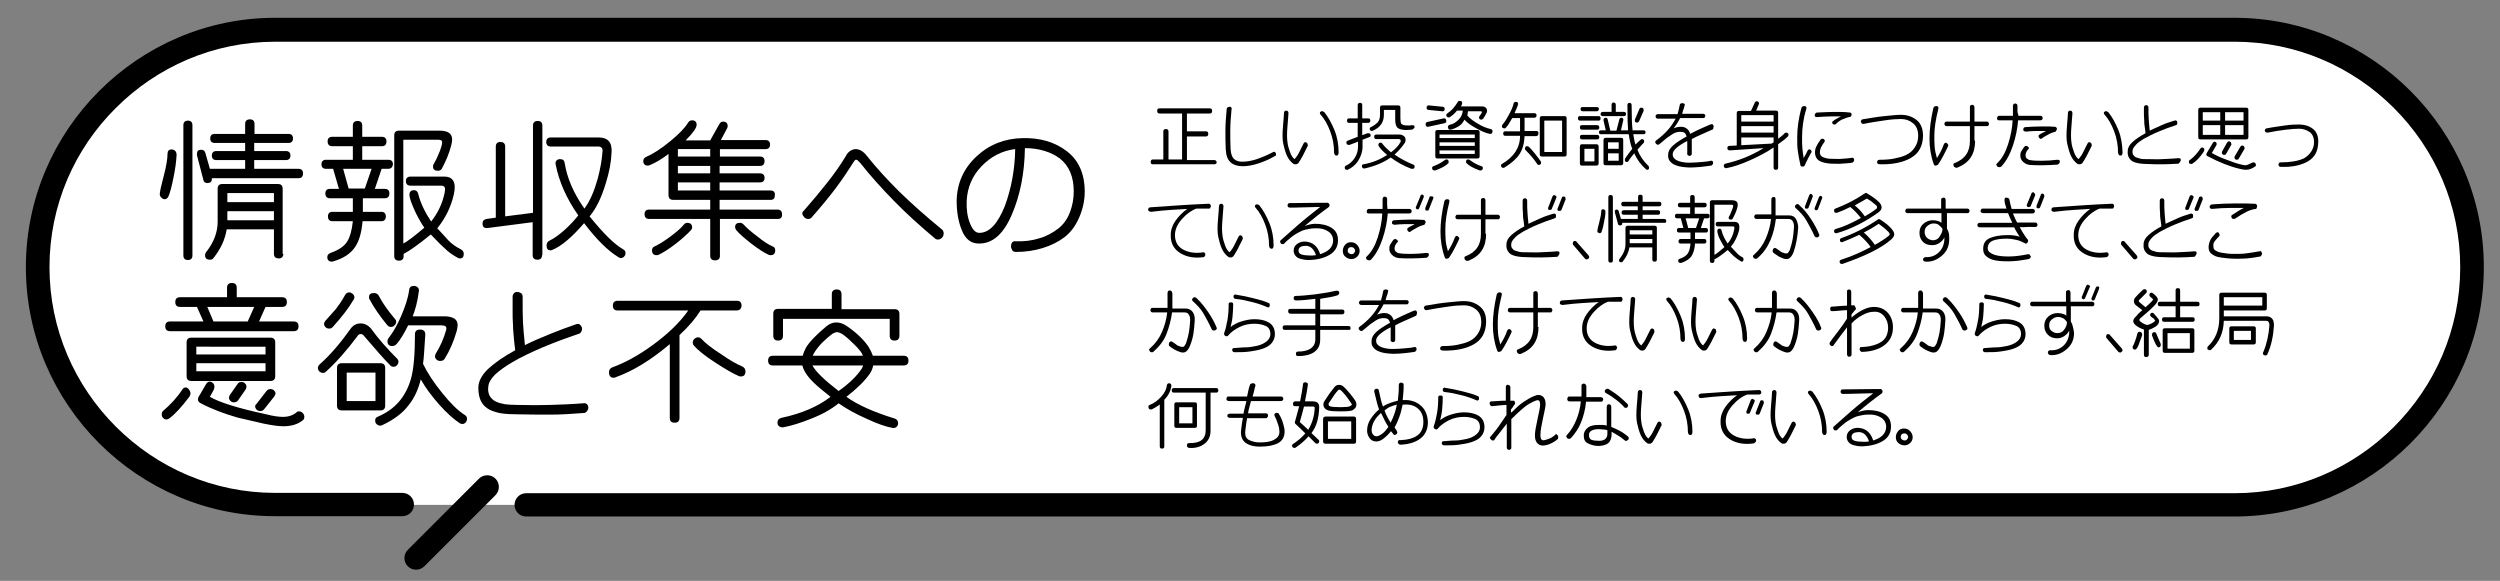 <?xml version="1.0" encoding="UTF-8"?>
<!-- Generator: Adobe Illustrator 28.0.0, SVG Export Plug-In . SVG Version: 6.00 Build 0)  -->
<svg xmlns="http://www.w3.org/2000/svg" xmlns:xlink="http://www.w3.org/1999/xlink" version="1.1" id="_x34_" x="0px" y="0px" viewBox="0 0 773 179.6" style="enable-background:new 0 0 773 179.6;" xml:space="preserve">
<rect x="0" y="0" width="773" height="179.6" fill="#808080" stroke="none"/>
<style type="text/css">
	.st0{fill:#FFFFFF;}
</style>
<g>
	<path class="st0" d="M764.4,82.6L764.4,82.6c0,40.4-33.1,73.5-73.5,73.5H85.1c-40.4,0-73.5-33.1-73.5-73.5S44.7,9.1,85.1,9.1h605.8   C731.3,9.1,764.4,42.2,764.4,82.6z"></path>
	<path d="M768,82.6c0,42.4-34.7,77.1-77.1,77.1H162.7c-2,0-3.6-1.6-3.6-3.6c0-2,1.6-3.6,3.6-3.6v0h528.2c19.2,0,36.6-7.8,49.3-20.5   c12.7-12.7,20.5-30.1,20.5-49.3c0-19.2-7.8-36.6-20.5-49.3c-12.7-12.7-30.1-20.5-49.3-20.5H85.1c-19.2,0-36.6,7.8-49.3,20.5   C23.1,46,15.3,63.4,15.3,82.6c0,19.2,7.8,36.6,20.5,49.3c12.7,12.7,30.1,20.5,49.3,20.5h39.3c2,0,3.6,1.6,3.6,3.6   c0,2-1.6,3.6-3.6,3.6l-39.3,0C42.7,159.7,8,125,8,82.6C8,40.2,42.7,5.5,85.1,5.5h605.8C733.3,5.5,768,40.2,768,82.6z"></path>
	<path d="M153.2,148c1.4,1.4,1.4,3.7,0,5.1l-22,22c-1.4,1.4-3.7,1.4-5.1,0c-1.4-1.4-1.4-3.7,0-5.1l22-22   C149.5,146.6,151.8,146.6,153.2,148z"></path>
</g>
<g>
	<path d="M54.6,47.9c-0.1,2-0.4,4.4-1,7.2c-0.5,2.5-1,4.4-1.5,5.6c-0.3,0.6-0.7,0.9-1.2,0.9c-0.4,0-0.7-0.2-1-0.5   c-0.3-0.3-0.5-0.6-0.5-1c0-0.7,0.4-2.6,1.2-5.6c0.8-3,1.2-5.4,1.2-7c0-0.8,0.4-1.3,1.3-1.3C54.1,46.3,54.6,46.9,54.6,47.9z    M59.5,79c0,0.9-0.5,1.4-1.4,1.4c-0.9,0-1.4-0.5-1.4-1.4V38.7c0-0.9,0.5-1.4,1.4-1.4c0.9,0,1.4,0.5,1.4,1.4V79z M92.3,55.1H65.5   c0,0.1,0,0.2,0,0.3c0,0.8-0.5,1.2-1.4,1.2c-0.6,0-1.1-0.3-1.2-0.9l-2-7.7c0-0.1,0-0.3,0-0.4c0-0.9,0.4-1.3,1.3-1.3   c0.7,0,1.1,0.3,1.3,1l1.4,4.9h10.9v-2.7h-8.9c-0.9,0-1.4-0.5-1.4-1.4c0-0.9,0.5-1.4,1.4-1.4h8.9v-2.5h-9.4c-0.9,0-1.4-0.5-1.4-1.4   c0-0.9,0.5-1.4,1.4-1.4h9.4v-3.1c0-0.9,0.5-1.4,1.5-1.4c0.9,0,1.4,0.5,1.4,1.4v3.1h10.5c0.9,0,1.4,0.5,1.4,1.4   c0,0.9-0.5,1.4-1.4,1.4H78.6v2.5h9.8c0.9,0,1.4,0.5,1.4,1.4c0,0.9-0.5,1.4-1.4,1.4h-9.8v2.7h13.7c0.9,0,1.4,0.5,1.4,1.4   C93.7,54.6,93.2,55.1,92.3,55.1z M87.6,78.5c0,0.9-0.5,1.4-1.4,1.4c-1,0-1.5-0.5-1.5-1.4v-7.6H70.1c-0.5,3.1-1.8,6-4.1,8.9   c-0.3,0.4-0.6,0.5-1.1,0.5c-1,0-1.5-0.5-1.5-1.4c0-0.3,0.1-0.6,0.3-0.9c2.4-3,3.6-6.2,3.6-9.4V58.3c0-0.9,0.5-1.4,1.4-1.4h17.3   c0.9,0,1.4,0.5,1.4,1.5V78.5z M84.7,62.5v-2.8H70.3v2.8H84.7z M84.7,68.1v-2.8H70.3v2.8H84.7z"></path>
	<path d="M120,52.2h-2l-2.1,6.2h3.1c0.9,0,1.4,0.5,1.4,1.4c0,1-0.5,1.5-1.4,1.5h-6.8v4.2h5.7c0.9,0,1.4,0.5,1.4,1.4   c0,1-0.5,1.5-1.4,1.5h-5.8c-0.3,3.6-1.1,6.3-2.4,8.1c-1.3,1.9-3.5,3.4-6.6,4.3c-0.2,0.1-0.3,0.1-0.5,0.1c-0.9,0-1.4-0.5-1.4-1.4   c0-0.6,0.3-1,1-1.3c2.6-0.9,4.3-2.1,5.2-3.6c0.8-1.3,1.4-3.3,1.7-6.2h-6.3c-0.9,0-1.4-0.5-1.4-1.5c0-0.9,0.5-1.4,1.4-1.4h6.3v-4.2   H102c-0.9,0-1.4-0.5-1.4-1.5c0-0.9,0.5-1.4,1.4-1.4h2.8l-1.8-6.2h-2.2c-0.9,0-1.4-0.5-1.4-1.4c0-0.9,0.5-1.4,1.4-1.4h8.3v-4.2h-6.4   c-0.9,0-1.4-0.5-1.4-1.5c0-0.9,0.5-1.4,1.4-1.4h6.4v-3.5c0-0.9,0.5-1.4,1.5-1.4c0.9,0,1.4,0.5,1.4,1.4v3.5h6.1   c0.9,0,1.4,0.5,1.4,1.4c0,1-0.5,1.5-1.4,1.5h-6.1v4.2h8.1c0.9,0,1.4,0.5,1.4,1.4C121.4,51.7,120.9,52.2,120,52.2z M114.9,52.2h-8.8   l1.7,6.1h5L114.9,52.2z M142.5,77.1c0.6,0.3,0.9,0.8,0.9,1.4c0,0.9-0.4,1.4-1.1,1.4c-0.2,0-0.4,0-0.6-0.1c-1.5-0.8-3-1.8-4.4-3.2   c-0.4-0.3-1.8-1.7-4.1-4.1c-3.8,3.1-6.6,5.1-8.4,6v0.7c0,0.9-0.5,1.4-1.4,1.4c-1,0-1.5-0.5-1.5-1.4V41.8c0-0.9,0.5-1.4,1.5-1.4   h12.5c2.6,0,3.9,0.9,3.9,2.7c0,0.6-0.1,1.2-0.3,1.9c-0.6,2.4-1.6,4.7-2.8,7c-0.3,0.6-0.7,0.8-1.3,0.8c-1,0-1.5-0.4-1.5-1.3   c0-0.2,0-0.4,0.1-0.6c0.8-1.4,1.3-2.4,1.5-3c0.4-0.8,0.7-1.7,1-2.7c0.2-0.6,0.2-1,0.2-1.3c0-0.5-0.5-0.7-1.4-0.7h-10.6v32.1   c0.9-0.4,3.1-2,6.5-4.9c-0.7-1-1.7-2.6-2.8-4.9c-1.2-2.6-1.8-4.3-1.8-5.3c0-0.9,0.5-1.4,1.4-1.4c0.7,0,1.1,0.4,1.3,1.1   c0.7,2.9,2.1,5.7,4,8.6c2-2.5,3.5-5.5,4.2-9c0.1-0.5,0.1-0.9,0.1-1.1c0-0.6-0.4-1-1.1-1h-9.6c-0.9,0-1.4-0.5-1.4-1.4   c0-0.9,0.5-1.4,1.4-1.4h10.5c2.1,0,3.2,1.1,3.2,3.3c0,0.6-0.1,1.4-0.3,2.3c-0.9,3.9-2.6,7.3-5.1,10.4c1.2,1.3,2.4,2.5,3.5,3.8   C139.8,75.5,141.1,76.4,142.5,77.1z"></path>
	<path d="M167.6,78.9c0,0.9-0.5,1.4-1.4,1.4c-1,0-1.5-0.5-1.5-1.4V68.7l-13.9,1.8c-1.1,0.1-1.6-0.3-1.6-1.4c0-0.8,0.4-1.2,1.2-1.4   l2.9-0.4l0-22c0-0.9,0.5-1.4,1.4-1.4c1,0,1.5,0.5,1.5,1.4v21.6l8.6-1.1v-27c0-0.9,0.5-1.4,1.5-1.4c0.9,0,1.4,0.5,1.4,1.4V78.9z    M192.7,77.1c0.5,0.3,0.7,0.6,0.7,1.2c0,0.4-0.1,0.7-0.4,1c-0.3,0.3-0.6,0.5-1,0.5c-0.3,0-0.5-0.1-0.8-0.3   c-3.3-2-6.8-5.5-10.6-10.5c-3.8,4.4-7.1,7.2-9.9,8.3c-0.2,0.1-0.3,0.1-0.5,0.1c-0.8,0-1.2-0.5-1.2-1.5c0-0.7,0.3-1.2,0.9-1.5   c1.5-0.7,3.1-1.9,4.9-3.5c1.6-1.5,2.9-2.9,4-4.3c-3.7-5.3-6-10.6-7-15.8c-0.1-0.5,0-0.9,0.3-1.2c0.3-0.3,0.7-0.4,1.1-0.4   c0.8,0,1.3,0.4,1.4,1.2c0.7,4.5,2.7,9.3,6.1,14.1c1.7-2.3,3-5.3,4.1-9.2c0.8-3,1.3-5.8,1.5-8.5c0.1-1-0.4-1.5-1.4-1.5h-14.6   c-0.9,0-1.4-0.5-1.4-1.4c0-0.9,0.5-1.4,1.4-1.4h14.8c2.8,0,4.2,1.5,4,4.5c-0.1,3-0.7,6.2-1.8,9.7c-1.3,4.3-2.9,7.7-5,10.2   C186.5,72.1,189.9,75.5,192.7,77.1z"></path>
	<path d="M240.5,67.7h-17.9v11.4c0,0.9-0.5,1.4-1.5,1.4c-1,0-1.5-0.5-1.5-1.4V67.7h-18.9c-0.9,0-1.4-0.5-1.4-1.5   c0-0.9,0.5-1.4,1.4-1.4h18.9v-3h-11.4c-1,0-1.5-0.5-1.5-1.5V47.6c-2.1,1.6-4.1,2.8-5.9,3.5c-0.2,0.1-0.4,0.1-0.5,0.1   c-0.9,0-1.4-0.5-1.4-1.4c0-0.6,0.3-1,0.9-1.3c2.1-0.9,4.6-2.5,7.4-4.8c2.8-2.3,4.6-4.2,5.5-5.7c0.3-0.5,0.7-0.8,1.3-0.8   c0.9,0,1.4,0.5,1.4,1.4c0,0.9-1.1,2.5-3.4,4.8h7.6l2.8-5c0.3-0.5,0.6-0.8,1.2-0.8c0.9,0,1.4,0.5,1.4,1.4c0,0.3-0.1,0.5-0.2,0.7   l-1.9,3.6h13.8c0.9,0,1.4,0.5,1.4,1.4c0,0.9-0.5,1.4-1.4,1.4h-14.1v2.3H235c0.9,0,1.4,0.5,1.4,1.4c0,1-0.5,1.5-1.4,1.5h-12.5v2.3   H235c0.9,0,1.4,0.5,1.4,1.4s-0.5,1.4-1.4,1.4h-12.5v2.5h15.8c0.8,0,1.3,0.4,1.3,1.3c0,1.1-0.4,1.6-1.3,1.6h-15.8v3h17.9   c0.9,0,1.4,0.5,1.4,1.4C241.9,67.2,241.4,67.7,240.5,67.7z M213.7,71.1c-1,1.1-2.6,2.6-4.8,4.3s-4,2.8-5.3,3.4   c-0.2,0.1-0.4,0.1-0.6,0.1c-0.9,0-1.4-0.5-1.4-1.5c0-0.6,0.3-1,0.8-1.2c1.3-0.6,2.9-1.6,4.8-3c1.9-1.4,3.3-2.6,4.2-3.7   c0.3-0.4,0.7-0.6,1.1-0.6c1,0,1.5,0.5,1.5,1.4C214.1,70.5,213.9,70.8,213.7,71.1z M219.6,48.4v-2.3h-10v2.3H219.6z M219.6,53.6   v-2.3h-10v2.3H219.6z M219.6,58.9v-2.5h-10v2.5H219.6z M238.9,76.2c0.6,0.2,0.8,0.6,0.8,1.2c0,1-0.5,1.5-1.4,1.5   c-0.2,0-0.4,0-0.6-0.1c-1.3-0.6-3.1-1.7-5.3-3.4c-2.2-1.7-3.8-3.1-4.8-4.3c-0.2-0.3-0.3-0.6-0.3-0.9c0-0.9,0.5-1.3,1.5-1.3   c0.5,0,0.8,0.2,1.1,0.5c1,1.1,2.5,2.4,4.4,3.8C236.1,74.7,237.6,75.6,238.9,76.2z"></path>
	<path d="M291.3,71c0.3,0.2,0.4,0.6,0.5,1c0,0.5-0.1,0.9-0.3,1.2c-0.2,0.4-0.6,0.6-1,0.8c-0.4,0.1-0.8,0.1-1.2-0.1   c-4.8-4-9.1-7.9-13-11.9c-3.9-4-7.3-7.8-10.3-11.6c-0.6-0.6-0.9-1-1.2-1c-0.2-0.1-0.5,0.1-0.8,0.6c-1.7,2.7-3.5,5.4-5.6,8.2   c-2.1,2.8-4.6,5.8-7.5,9.1c-0.3,0.3-0.6,0.4-1.1,0.4c-0.4,0-0.8-0.2-1.1-0.5c-0.3-0.3-0.5-0.6-0.6-1c-0.1-0.4,0.1-0.8,0.4-1   c2.8-3.2,5.3-6.2,7.5-9c2.2-2.8,4-5.4,5.5-7.9c0.7-1.4,1.8-2.1,3-2.2c1.3,0,2.5,0.7,3.7,2.3c2.7,3.4,6,7,9.8,10.8   C281.9,63,286.3,66.9,291.3,71z"></path>
	<path d="M316.9,45.8c-0.1,7.8-1.5,14.7-4.1,20.7c-2.6,6-6,8.9-10.2,8.8c-2.4,0-4.1-1.4-5.2-4.1c-1.1-2.7-1.6-5.7-1.6-9.1   c0.1-5.5,2.2-10.1,6.2-13.8c4-3.7,8.8-5.5,14.3-5.6c5.3-0.1,9.8,1.2,13.5,4c3.7,2.8,5.6,7,5.6,12.6c0,2.7-0.6,5.4-1.7,7.9   c-1.1,2.6-2.6,4.6-4.5,6.1c-2,1.5-4.2,2.6-6.8,3.4c-2.6,0.8-5.3,1.2-8.3,1.2c-0.5,0-0.9-0.2-1.1-0.5c-0.2-0.4-0.4-0.8-0.4-1.2   c0-0.5,0.1-0.8,0.3-1.2c0.3-0.3,0.6-0.5,1.1-0.4c2.7,0.1,5.1-0.2,7.3-0.9c2.2-0.6,4.2-1.7,6-3.1c1.5-1.2,2.7-2.8,3.5-4.9   c0.8-2.1,1.2-4.2,1.2-6.5c0-4.5-1.4-7.9-4.3-10.2C325,47,321.3,45.8,316.9,45.8z M313.9,46.1c-4.1,0.5-7.5,2.3-10.4,5.3   c-2.9,3-4.4,6.6-4.6,10.7c-0.1,2.6,0.2,4.9,1,6.9c0.8,2,1.7,3,2.9,3c3.1,0,5.7-2.8,7.9-8.3C312.7,58.3,313.8,52.4,313.9,46.1z"></path>
	<path d="M58.6,122.6c-2.4,3.2-4.5,5.5-6.3,6.8c-0.3,0.2-0.6,0.3-0.9,0.3c-0.4,0-0.7-0.2-1-0.5c-0.3-0.3-0.4-0.7-0.4-1.1   c0-0.5,0.2-0.9,0.6-1.2c2.1-1.8,4.1-3.9,5.8-6.5c0.3-0.4,0.6-0.6,1-0.6c0.4,0,0.7,0.2,1,0.6c0.3,0.4,0.5,0.8,0.5,1.3   C58.9,121.9,58.8,122.2,58.6,122.6z M82.1,94.9l-2,4.5h10.7c1,0,1.5,0.5,1.5,1.5s-0.5,1.5-1.5,1.5H52.6c-1,0-1.5-0.5-1.5-1.5   s0.5-1.5,1.5-1.5h10.3l-2-4.5h-5.2c-1,0-1.5-0.5-1.5-1.5c0-1,0.5-1.5,1.5-1.5h14.5V89c0-1,0.5-1.5,1.5-1.5c1,0,1.5,0.5,1.5,1.5v2.9   h14c1,0,1.5,0.5,1.5,1.5c0,1-0.5,1.5-1.5,1.5H82.1z M85.1,116.3c0,1-0.5,1.5-1.5,1.5H59.2c-1,0-1.5-0.5-1.5-1.5v-10.4   c0-1,0.5-1.5,1.5-1.5h24.4c1,0,1.5,0.5,1.5,1.5V116.3z M60.7,109.6h21.4v-2.4H60.7V109.6z M82.1,112.3H60.7v2.5h21.4V112.3z    M93.7,129.9c-1.6,1.3-3.6,1.9-6.1,1.9c-1.5,0-3.5-0.3-6-0.8c-5.2-1.2-7.9-1.8-8.2-1.9c-4.1-1.2-7.9-2.6-11.3-4.4   c-0.6-0.3-0.9-0.7-0.9-1.2c0-0.3,0.1-0.7,0.4-1.1l2.1-3.6c0.3-0.5,0.6-0.8,1.2-0.8c0.4,0,0.7,0.2,1,0.5c0.3,0.3,0.4,0.7,0.4,1.1   c0,0.3-0.1,0.6-0.2,0.9l-1.2,2.2c2.9,1.7,8.6,3.5,17.4,5.4c2.3,0.6,4,0.8,5.2,0.8c1.7,0,3.2-0.5,4.3-1.5c0.2-0.2,0.5-0.2,0.7-0.2   c0.4,0,0.8,0.2,1.1,0.5c0.3,0.3,0.5,0.7,0.5,1.2C94.1,129.3,94,129.6,93.7,129.9z M64.1,94.9l1.9,4.5h10.6l2-4.5H64.1z M75.9,120.5   l-2.3,3.3c-0.3,0.4-0.7,0.6-1.3,0.6c-0.4,0-0.7-0.1-1-0.4c-0.3-0.3-0.5-0.6-0.5-1c0-0.3,0.1-0.6,0.3-0.9l2.3-3.3   c0.3-0.5,0.7-0.7,1.2-0.7c0.4,0,0.8,0.1,1.1,0.4c0.3,0.3,0.5,0.6,0.5,1C76.2,119.9,76.1,120.2,75.9,120.5z M84.8,122.6l-3.1,3.9   c-0.3,0.4-0.7,0.6-1.2,0.6c-0.4,0-0.8-0.1-1.1-0.4c-0.3-0.3-0.5-0.6-0.5-1c0-0.3,0.1-0.6,0.4-0.8l3.1-4c0.3-0.4,0.7-0.6,1.2-0.6   c0.4,0,0.8,0.1,1.1,0.4s0.5,0.6,0.5,1C85.1,122,85,122.3,84.8,122.6z"></path>
	<path d="M122.8,110.9c0.3,0.3,0.4,0.6,0.4,1c0,0.4-0.2,0.8-0.5,1.1c-0.3,0.3-0.7,0.4-1,0.4c-0.4,0-0.7-0.1-1-0.4   c-2-2-4.7-5.1-8.2-9.2c-0.3-0.4-0.6-0.5-1-0.5c-0.3,0-0.6,0.1-0.8,0.4c-3.5,4.7-6.8,8.4-9.9,11.2c-0.3,0.3-0.6,0.4-1,0.4   c-0.4,0-0.8-0.2-1.1-0.5c-0.3-0.3-0.4-0.7-0.4-1.1c0-0.4,0.2-0.7,0.5-1c3.4-3,6.5-6.7,9.5-10.9c0.8-1.2,1.9-1.8,3.2-1.8   c1.3,0,2.4,0.6,3.3,1.7C117.1,104.9,119.8,107.9,122.8,110.9z M109.3,92.7c-1.5,2.6-3.7,5.4-6.4,8.4c-0.3,0.3-0.6,0.5-1.1,0.5   c-0.4,0-0.8-0.1-1.1-0.4c-0.3-0.3-0.5-0.6-0.5-1c0-0.3,0.1-0.6,0.4-1c1.1-1.2,2.2-2.5,3.3-3.7c0.9-1.2,1.9-2.6,2.8-4.3   c0.3-0.5,0.7-0.8,1.3-0.8c0.4,0,0.7,0.2,1.1,0.5c0.3,0.3,0.5,0.7,0.5,1C109.5,92.2,109.5,92.5,109.3,92.7z M119.1,125.4   c0,1-0.5,1.5-1.5,1.5h-11.9c-1,0-1.5-0.5-1.5-1.5v-11.6c0-1,0.5-1.5,1.5-1.5l11.9,0c1,0,1.5,0.5,1.5,1.5V125.4z M116.1,124v-8.8   h-8.9v8.8H116.1z M122.1,98.6c0.3,0.3,0.4,0.6,0.4,0.9c0,0.4-0.2,0.8-0.5,1.1c-0.3,0.3-0.7,0.5-1.1,0.5c-0.5,0-0.8-0.2-1.1-0.5   c-2.2-2.7-4.1-5.3-5.5-8c-0.2-0.2-0.2-0.5-0.2-0.7c0-0.9,0.5-1.3,1.6-1.3c0.6,0,1.1,0.3,1.4,0.8C118.2,93.6,120,96.1,122.1,98.6z    M130.8,112.5c1.4,2.9,3.4,5.9,6,9.1c2.5,3.1,4.8,5.4,6.9,6.7c0.5,0.3,0.7,0.7,0.7,1.2c0,0.4-0.1,0.7-0.4,1.1   c-0.3,0.3-0.6,0.5-1,0.5c-0.3,0-0.6-0.1-0.8-0.2c-1.8-1.2-4-3.1-6.4-5.8c-2.4-2.7-4.3-5.3-5.7-7.8c-0.8,3.2-2,5.8-3.7,7.9   c-1.9,2.6-4.7,4.6-8.3,6.3c-0.2,0.1-0.4,0.1-0.6,0.1c-0.4,0-0.8-0.2-1.1-0.5c-0.3-0.3-0.4-0.7-0.4-1.1c0-0.6,0.3-1,0.9-1.2   c5.2-2.2,8.6-6.1,10.2-11.8c0.8-2.9,1.2-7.4,1.2-13.6c0-1,0.5-1.5,1.6-1.5c1,0,1.6,0.5,1.6,1.5   C131.2,107.6,131.1,110.6,130.8,112.5z M127.6,97.8h9.6c2.9,0,4.3,0.9,4.3,2.7c0,0.5-0.1,1.2-0.3,1.9c-0.9,3.2-2.2,6.1-3.7,8.5   c-0.3,0.5-0.7,0.7-1.4,0.7c-0.4,0-0.8-0.1-1.1-0.4s-0.5-0.6-0.5-1c0-0.3,0.1-0.5,0.2-0.8c1.4-2.2,2.5-4.7,3.3-7.5   c0-0.2,0-0.4,0-0.5c0-0.5-0.5-0.8-1.5-0.8h-10.3c-1.3,2.6-2.5,4.6-3.6,5.8c-0.4,0.4-0.8,0.6-1.3,0.6c-1,0-1.5-0.5-1.5-1.5   c0-0.3,0.1-0.6,0.3-0.9c1.4-1.8,2.7-4,3.9-6.8c1.3-3,2.2-5.7,2.5-8.1c0.1-0.9,0.6-1.3,1.5-1.3c0.5,0,0.9,0.2,1.2,0.5   c0.3,0.3,0.4,0.7,0.3,1.2C129.1,93.3,128.4,95.8,127.6,97.8z"></path>
	<path d="M180.5,127.7c-3.8,0.3-7.1,0.5-10.2,0.5c-3,0-6.5,0-10.6-0.1c-1.8,0-3.4-0.1-4.7-0.3c-1.3-0.2-2.5-0.6-3.6-1.1   c-1.1-0.6-2-1.4-2.6-2.5c-0.6-1.1-0.9-2.6-0.9-4.3c0-2,1.1-4,3.1-5.9c2.1-1.9,4.8-3.8,8.3-5.7c-0.3-2.1-0.4-3.7-0.5-4.8   c-0.1-1.1-0.2-2.2-0.2-3.4c-0.1-1.1-0.1-2.4-0.1-3.7c0-1.3,0-2.8,0-4.6c0-0.6,0.2-0.9,0.5-1.2s0.7-0.4,1.1-0.3   c0.4,0,0.8,0.2,1.1,0.4c0.3,0.3,0.4,0.6,0.4,1.1c0,3.3,0,5.9,0.1,7.8c0.1,1.8,0.3,4.2,0.6,7.1c2.4-1.2,5-2.3,7.7-3.4   c2.7-1.1,5.4-2.1,8-3c0.5-0.2,0.9-0.2,1.2,0c0.3,0.2,0.5,0.5,0.7,0.9c0.1,0.4,0.1,0.8-0.1,1.2c-0.2,0.4-0.4,0.7-0.8,0.8   c-3.9,1.3-7.6,2.7-11.2,4.2c-3.5,1.5-6.7,3-9.4,4.6c-2.2,1.3-3.9,2.5-5.3,3.8c-1.3,1.3-2,2.5-2.1,3.6c-0.2,1.2,0,2.2,0.4,3   c0.5,0.8,1.1,1.4,2,1.8c0.8,0.4,1.8,0.6,2.8,0.8c1,0.1,2.2,0.2,3.6,0.2c3.9,0.1,7.4,0.1,10.4,0c3-0.1,6.4-0.2,10.1-0.5   c0.5-0.1,0.9,0,1.2,0.3c0.3,0.3,0.4,0.6,0.4,1c0,0.4-0.1,0.8-0.4,1.1C181.3,127.4,181,127.7,180.5,127.7z"></path>
	<path d="M227.7,96h-11.1c-1.4,2.3-3.5,4.8-6.5,7.6v25.6c0,1-0.5,1.5-1.5,1.5c-1,0-1.5-0.5-1.5-1.5v-22.8c-5.9,5-11.5,8.4-16.9,10.3   c-0.2,0.1-0.3,0.1-0.5,0.1c-0.9,0-1.4-0.6-1.4-1.7c0-0.7,0.3-1.2,1-1.5c3.9-1.4,8.1-3.7,12.5-6.9c4.8-3.5,8.5-7.1,11-10.7H191   c-1,0-1.5-0.5-1.5-1.5c0-1,0.5-1.5,1.5-1.5h36.8c1,0,1.5,0.5,1.5,1.5C229.2,95.5,228.7,96,227.7,96z M229.5,113.3   c0.6,0.3,1,0.8,1,1.5c0,1.1-0.5,1.6-1.4,1.6c-0.2,0-0.4,0-0.6-0.1c-1.7-0.7-4.1-2.1-7.2-4.1c-3.4-2.2-5.6-4-6.7-5.3   c-0.3-0.3-0.4-0.6-0.4-1c0-0.5,0.2-0.8,0.5-1.1c0.3-0.3,0.7-0.5,1.1-0.5c0.5,0,0.8,0.2,1.1,0.5c1.2,1.3,3.2,2.9,6.2,4.8   C225.8,111.5,228,112.7,229.5,113.3z"></path>
	<path d="M248.2,110c0.2-0.8,0.6-1.7,1-2.5c1-1.7,3.1-3.9,6.3-6.6c1-0.8,2-1.2,3.1-1.2c1.1,0,2.3,0.4,3.5,1.3c3,2.1,5.1,4.2,6.5,6.3   c0.6,1,1,1.9,1.3,2.7h9.5c1,0,1.5,0.5,1.5,1.5c0,1-0.5,1.5-1.5,1.5H270c-0.2,0.9-0.5,1.8-1.1,2.6c-1.6,2.3-4,4.6-7.2,7.1   c3.5,2.5,8.4,4.7,14.9,6.7c0.7,0.2,1.1,0.7,1.1,1.5c0,0.5-0.2,0.8-0.5,1.1c-0.3,0.3-0.8,0.4-1.3,0.3c-2.1-0.4-4.7-1.3-7.9-2.8   c-3.4-1.5-6.3-3.1-8.7-4.8c-2.2,1.8-5,3.4-8.6,4.8c-3,1.2-5.8,2.1-8.4,2.6c-0.6,0.1-1,0-1.4-0.3c-0.4-0.3-0.5-0.7-0.5-1.2   c0-0.7,0.4-1.2,1.2-1.4c6.2-1.3,11.3-3.5,15.2-6.5c-2.4-1.9-4.1-3.3-5.1-4.3c-2.1-2-3.3-3.9-3.6-5.4H239c-1,0-1.5-0.5-1.5-1.5   c0-1,0.5-1.5,1.5-1.5H248.2z M257.2,95.6V91c0-1,0.5-1.5,1.5-1.5c1,0,1.5,0.5,1.5,1.5v4.6h16.4c1,0,1.5,0.5,1.5,1.5v6.7   c0,1-0.5,1.5-1.5,1.5c-1,0-1.5-0.5-1.5-1.5v-5.2h-33v5.2c0,1-0.5,1.5-1.5,1.5c-1,0-1.5-0.5-1.5-1.5V97c0-1,0.5-1.5,1.5-1.5H257.2z    M266.9,113h-15.7c1,1.9,3.7,4.5,8.1,7.9c3.4-2.4,5.8-4.8,7.2-7C266.7,113.5,266.8,113.2,266.9,113z M251.3,110h15.5   c-0.1-0.4-0.3-0.7-0.6-1.2c-0.6-0.8-1.5-1.8-2.7-2.9c-1.2-1.2-2.3-2.1-3.2-2.7c-0.6-0.3-1.1-0.5-1.5-0.5c-0.4,0-0.9,0.2-1.4,0.5   c-2.4,1.8-4.3,3.7-5.6,5.8C251.6,109.4,251.4,109.7,251.3,110z"></path>
</g>
<g>
	<path d="M375.4,50.8h-18.9c-0.5,0-0.7-0.2-0.7-0.7c0-0.5,0.2-0.8,0.7-0.8h3.2v-8.6c0-0.5,0.2-0.8,0.8-0.8s0.8,0.3,0.8,0.8v8.6h4.2   V35.1h-6.9c-0.5,0-0.8-0.2-0.8-0.8s0.2-0.8,0.8-0.8h15.4c0.5,0,0.8,0.2,0.8,0.8s-0.3,0.8-0.8,0.8h-7v5.5h5.8c0.5,0,0.8,0.2,0.8,0.8   s-0.3,0.8-0.8,0.8H367v7.3h8.4c0.5,0,0.8,0.2,0.8,0.8C376.1,50.6,375.9,50.8,375.4,50.8z"></path>
	<path d="M394.1,48.3c-1.5,0.9-3.1,1.6-4.9,2.2s-3.5,0.9-5,0.9c-1.5,0-2.8-0.4-3.7-1.2s-1.4-2.1-1.5-4c-0.1-1.9-0.1-3.8-0.1-5.9   s0.2-4.3,0.4-6.6c0-0.2,0.1-0.4,0.3-0.5s0.4-0.2,0.6-0.2s0.4,0.1,0.5,0.2s0.2,0.3,0.1,0.5c-0.2,2.3-0.4,4.5-0.4,6.6s0,4,0.1,5.8   c0.1,1.4,0.4,2.4,1,3s1.5,0.9,2.6,0.9c1.5,0,3.1-0.3,4.8-0.9s3.3-1.3,4.8-2.1c0.2-0.1,0.4-0.1,0.5,0s0.2,0.2,0.3,0.4s0,0.4,0,0.6   S394.2,48.2,394.1,48.3z"></path>
	<path d="M404.3,45.2c-0.6,1.2-1.1,2.2-1.5,3s-0.9,1.5-1.3,2.2c-0.2,0.2-0.5,0.4-0.8,0.4s-0.5,0-0.7-0.1c-0.9-0.6-1.6-1.5-2.1-2.6   s-0.8-2.3-1.1-3.6c-0.3-1.3-0.3-3.1-0.1-5.4s0.3-3.7,0.3-4.1c0-0.3,0.1-0.5,0.2-0.6s0.3-0.2,0.5-0.2s0.4,0.1,0.5,0.2   s0.2,0.3,0.2,0.6c0,0.4-0.1,1.7-0.3,3.9s-0.2,3.9,0,5.2c0.1,0.9,0.4,1.9,0.8,3s0.9,1.8,1.4,2.1c0.4-0.5,0.9-1.1,1.3-1.9   s0.9-1.8,1.4-2.8c0.1-0.2,0.2-0.4,0.4-0.5s0.4,0,0.6,0.1s0.3,0.3,0.3,0.5S404.5,44.9,404.3,45.2z M413.9,47.2   c0,0.3-0.1,0.5-0.2,0.7s-0.3,0.2-0.5,0.2s-0.4-0.1-0.5-0.3s-0.2-0.4-0.2-0.6c0-2.3-0.4-4.5-1.2-6.6s-1.8-3.9-3-5.2   c-0.1-0.2-0.2-0.3-0.2-0.5s0.1-0.3,0.3-0.4s0.3-0.2,0.5-0.1s0.4,0.1,0.6,0.3c1.2,1.5,2.2,3.3,3.1,5.5S413.9,44.7,413.9,47.2z"></path>
	<path d="M423.4,42.4l-2.1,0.8v2.1c0,1.6-0.5,3.1-1.4,4.5c-0.8,1.2-1.9,2.1-3.2,2.7c-0.1,0-0.2,0-0.3,0c-0.4,0-0.6-0.2-0.6-0.7   c0-0.3,0.1-0.5,0.4-0.6c1.1-0.5,2-1.3,2.7-2.4s1-2.3,1-3.5v-1.5l-2.6,1c-0.1,0-0.2,0-0.3,0c-0.4,0-0.7-0.2-0.7-0.7   c0-0.3,0.1-0.5,0.4-0.6l3.1-1.2V38h-2.6c-0.5,0-0.7-0.2-0.7-0.7c0-0.5,0.2-0.7,0.7-0.7h2.6v-4.1c0-0.4,0.2-0.7,0.7-0.7   s0.7,0.2,0.7,0.7v4.1h1.8c0.5,0,0.7,0.2,0.7,0.7c0,0.4-0.2,0.7-0.7,0.7h-1.8v3.8l1.6-0.6c0.1,0,0.2,0,0.3,0c0.5,0,0.7,0.2,0.7,0.7   C423.8,42.1,423.7,42.3,423.4,42.4z M437,50.9c0.3,0.1,0.4,0.3,0.4,0.6c0,0.5-0.2,0.7-0.7,0.7c-0.1,0-0.2,0-0.3,0   c-2.4-0.9-4.5-2.1-6.4-3.5c-2.2,1.6-5,2.7-8.1,3.4c-0.2,0-0.4,0-0.6-0.2s-0.2-0.3-0.2-0.5c0-0.4,0.2-0.6,0.5-0.6   c2.8-0.5,5.2-1.5,7.3-2.9c-1.1-0.9-2-1.8-2.6-2.7c-0.1-0.1-0.1-0.3-0.1-0.4c0-0.4,0.2-0.7,0.7-0.7c0.2,0,0.4,0.1,0.5,0.3   c0.6,0.8,1.5,1.7,2.7,2.7c1.3-1,2.3-2,2.9-3.1c0.1-0.1,0.1-0.2,0.1-0.4c0-0.4-0.2-0.6-0.6-0.6h-6.9c-0.5,0-0.7-0.2-0.7-0.7   c0-0.5,0.2-0.7,0.7-0.7h7.2c0.5,0,0.9,0.2,1.3,0.5s0.5,0.7,0.5,1.2c0,0.4-0.1,0.8-0.4,1.1c-0.8,1.2-1.8,2.3-3,3.4   C433.1,49.1,435,50.1,437,50.9z M436.4,40.1c-0.6,0-1.1,0.1-1.6,0.1c-1.4,0-2.3-0.3-2.8-0.8c-0.4-0.5-0.6-1.3-0.6-2.5V34h-3.5v1.4   c0,2.4-1.1,4-3.4,5c-0.1,0-0.2,0.1-0.3,0.1c-0.2,0-0.4-0.1-0.5-0.2s-0.2-0.3-0.2-0.5c0-0.2,0.1-0.4,0.4-0.5c1-0.5,1.6-1,2.1-1.5   c0.5-0.6,0.7-1.4,0.7-2.4v-2.1c0-0.5,0.2-0.7,0.7-0.7h4.9c0.5,0,0.7,0.2,0.7,0.7v3.3c0,0.8,0.1,1.4,0.3,1.7   c0.3,0.3,0.9,0.5,1.9,0.5c0.4,0,0.9,0,1.5-0.1c0.5,0,0.7,0.2,0.7,0.7C437,39.9,436.8,40.1,436.4,40.1z"></path>
	<path d="M446.6,38.1l-5,1.1c-0.2,0-0.5,0-0.6-0.2s-0.2-0.3-0.2-0.6c0-0.4,0.2-0.6,0.6-0.7l5-1.1c0.2,0,0.5,0,0.6,0.2   s0.2,0.3,0.2,0.6C447.2,37.8,447,38.1,446.6,38.1z M445.9,34.4l-4.1-0.4c-0.5,0-0.7-0.3-0.7-0.7c0-0.5,0.3-0.8,0.8-0.7L446,33   c0.5,0,0.7,0.3,0.7,0.7C446.7,34.2,446.4,34.5,445.9,34.4z M447.8,50.5c-0.8,0.8-2.1,1.5-4,2.2c-0.1,0-0.2,0-0.3,0   c-0.2,0-0.4-0.1-0.5-0.2s-0.2-0.3-0.2-0.5c0-0.3,0.1-0.5,0.4-0.6c1.3-0.5,2.5-1.1,3.5-1.9c0.2-0.1,0.3-0.2,0.5-0.2   c0.5,0,0.7,0.2,0.7,0.7C448,50.2,447.9,50.3,447.8,50.5z M457.5,48.3c0,0.5-0.2,0.7-0.7,0.7h-12.3c-0.5,0-0.7-0.2-0.7-0.7v-7.4   c0-0.5,0.2-0.7,0.7-0.7h12.3c0.5,0,0.7,0.2,0.7,0.7V48.3z M456,42.7v-1.1h-10.9v1.1H456z M456,45.1V44h-10.9v1.1H456z M456,47.6   v-1.1h-10.9v1.1H456z M460.9,39.9c0.4,0.1,0.6,0.3,0.6,0.7c0,0.2-0.1,0.4-0.2,0.6s-0.4,0.2-0.6,0.2c-1.2-0.2-2.5-0.8-4-1.6   c-1.7-0.9-3-1.8-3.9-2.8c-0.4,0.8-0.9,1.5-1.7,2s-1.7,0.9-2.6,1.1c-0.3,0-0.5,0-0.6-0.2s-0.2-0.3-0.2-0.6c0-0.4,0.2-0.6,0.5-0.7   c1.1-0.2,2-0.8,2.8-1.6s1.2-1.7,1.3-2.8h-1.8c-0.6,0.8-1.4,1.5-2.2,2c-0.1,0.1-0.2,0.1-0.4,0.1c-0.2,0-0.4-0.1-0.5-0.2   s-0.2-0.3-0.2-0.5c0-0.2,0.1-0.4,0.4-0.6c0.6-0.4,1.2-0.9,1.8-1.6s1-1.3,1.3-1.8c0.1-0.3,0.3-0.4,0.7-0.4c0.5,0,0.7,0.2,0.7,0.7   c0,0.2-0.1,0.6-0.4,1h6.5c0.5,0,0.9,0.1,1.2,0.4s0.4,0.6,0.4,0.9c0,0.2,0,0.4-0.1,0.6c-0.4,0.8-0.8,1.5-1.1,1.9   c-0.2,0.2-0.4,0.3-0.6,0.3c-0.2,0-0.4-0.1-0.5-0.2s-0.2-0.3-0.2-0.5c0-0.2,0.1-0.3,0.2-0.4s0.3-0.5,0.7-1.1c0-0.1,0-0.1,0-0.2   c0-0.1-0.1-0.2-0.4-0.2h-3.9c-0.1,0.5-0.1,1-0.2,1.3c0.8,1,2.1,1.9,3.7,2.8C458.2,39,459.6,39.6,460.9,39.9z M458.1,51.4   c0.3,0.1,0.4,0.3,0.4,0.6c0,0.2-0.1,0.4-0.2,0.5s-0.3,0.2-0.5,0.2c-0.1,0-0.2,0-0.3,0c-1.9-0.7-3.2-1.4-4-2.2   c-0.2-0.2-0.2-0.3-0.2-0.5c0-0.5,0.2-0.7,0.7-0.7c0.2,0,0.4,0.1,0.5,0.2C455.6,50.3,456.8,51,458.1,51.4z"></path>
	<path d="M475,42.1h-3.6c-0.1,2.2-0.6,4.1-1.6,5.6c-0.9,1.4-2.5,2.8-4.6,4.1c-0.1,0.1-0.2,0.1-0.4,0.1c-0.2,0-0.4-0.1-0.5-0.2   s-0.2-0.3-0.2-0.5c0-0.2,0.1-0.4,0.3-0.5c1.9-1.1,3.3-2.4,4.2-3.8s1.4-3,1.4-4.9h-4.5c-0.5,0-0.7-0.2-0.7-0.7s0.2-0.7,0.7-0.7h4.5   v-4.1h-2.4c-0.8,1.4-1.4,2.4-2,3c-0.1,0.2-0.3,0.2-0.5,0.2c-0.2,0-0.3-0.1-0.5-0.2s-0.2-0.3-0.2-0.5c0-0.2,0.1-0.3,0.2-0.5   c0.7-0.8,1.3-1.8,2-3.1s1.2-2.4,1.4-3.4c0.1-0.3,0.3-0.5,0.7-0.5c0.5,0,0.7,0.2,0.7,0.6c0,0.4-0.4,1.3-1.1,2.9h6.1   c0.5,0,0.7,0.2,0.7,0.7c0,0.4-0.2,0.7-0.7,0.7h-3v4.1h3.6c0.5,0,0.7,0.2,0.7,0.7S475.4,42.1,475,42.1z M476.4,49.9   c0.1,0.1,0.1,0.3,0.1,0.4c0,0.4-0.2,0.7-0.7,0.7c-0.2,0-0.4-0.1-0.5-0.3c-1-1.5-2.2-2.9-3.6-4.3c-0.1-0.1-0.2-0.3-0.2-0.5   c0-0.2,0.1-0.3,0.2-0.5s0.3-0.2,0.5-0.2c0.2,0,0.4,0.1,0.5,0.2c0.5,0.4,1.1,1.1,1.9,2.1S476,49.3,476.4,49.9z M484.4,47.7   c0,0.5-0.2,0.7-0.7,0.7h-6.9c-0.5,0-0.7-0.2-0.7-0.7V36.6c0-0.5,0.2-0.7,0.7-0.7h6.9c0.5,0,0.7,0.2,0.7,0.7V47.7z M483,47v-9.7   h-5.5V47H483z"></path>
	<path d="M494.3,37.3h-5.7c-0.4,0-0.7-0.2-0.7-0.7s0.2-0.7,0.7-0.7h5.7c0.4,0,0.6,0.2,0.6,0.7S494.7,37.3,494.3,37.3z M493.8,40.1   h-4.6c-0.4,0-0.7-0.2-0.7-0.7s0.2-0.7,0.7-0.7h4.6c0.4,0,0.7,0.2,0.7,0.7S494.2,40.1,493.8,40.1z M493.8,43.1h-4.6   c-0.4,0-0.7-0.2-0.7-0.7s0.2-0.7,0.7-0.7h4.6c0.4,0,0.7,0.2,0.7,0.7S494.2,43.1,493.8,43.1z M494.3,50.5c0,0.4-0.2,0.7-0.7,0.7   h-4.5c-0.4,0-0.6-0.2-0.6-0.7v-5.2c0-0.4,0.2-0.7,0.6-0.7h4.5c0.4,0,0.7,0.2,0.7,0.7V50.5z M493.7,34.4h-4.3   c-0.4,0-0.7-0.2-0.7-0.7c0-0.4,0.2-0.6,0.7-0.6h4.3c0.4,0,0.7,0.2,0.7,0.6C494.3,34.2,494.1,34.4,493.7,34.4z M493,49.8V46h-3.1   v3.9H493z M509.7,51.3c0.1,0.1,0.2,0.3,0.2,0.5c0,0.5-0.2,0.7-0.6,0.7c-0.2,0-0.3-0.1-0.4-0.2c-1.5-1.3-2.7-2.9-3.6-4.9   c-0.8,1-1.4,1.7-1.7,2.3c-0.1,0.2-0.3,0.4-0.6,0.4c-0.4,0-0.6-0.2-0.6-0.7c0-0.3,0.3-0.8,1-1.7c0.4-0.6,0.9-1.1,1.3-1.7   c-0.5-1.1-0.8-2.6-1.1-4.5H495c-0.4,0-0.6-0.2-0.6-0.6c0-0.4,0.2-0.6,0.6-0.6h1.5l-0.7-3.1c0-0.2,0-0.4,0.2-0.6s0.3-0.2,0.5-0.2   c0.3,0,0.5,0.2,0.6,0.5l0.8,3.5h1.9l0.9-3.5c0.1-0.3,0.3-0.5,0.6-0.5c0.2,0,0.4,0.1,0.5,0.2s0.2,0.3,0.1,0.6l-0.7,3.1h2.2   c-0.1-1.3-0.2-3.9-0.2-7.8c0-0.4,0.2-0.7,0.6-0.7c0.4,0,0.7,0.2,0.7,0.7c0,3.6,0.1,6.2,0.3,7.8h3.4c0.4,0,0.6,0.2,0.6,0.6   c0,0.4-0.2,0.6-0.6,0.6H505c0.2,1.2,0.4,2.3,0.7,3.2c0.6-0.6,1.1-1.1,1.6-1.5c0.1-0.1,0.3-0.2,0.4-0.2c0.2,0,0.4,0.1,0.5,0.2   s0.2,0.3,0.2,0.5c0,0.2-0.1,0.4-0.2,0.5s-0.8,0.8-1.9,2.1C507,48.1,508.1,49.8,509.7,51.3z M502.1,35.9h-6.5   c-0.4,0-0.7-0.2-0.7-0.6c0-0.4,0.2-0.7,0.7-0.7h2.7v-2.2c0-0.4,0.2-0.7,0.6-0.7c0.4,0,0.7,0.2,0.7,0.7l0,2.2h2.5   c0.4,0,0.7,0.2,0.7,0.7C502.7,35.7,502.5,35.9,502.1,35.9z M501.9,50.4c0,0.4-0.2,0.7-0.7,0.7h-4.7c-0.5,0-0.7-0.2-0.7-0.7v-7.1   c0-0.4,0.2-0.7,0.7-0.7h4.7c0.5,0,0.7,0.2,0.7,0.7V50.4z M500.5,46v-2h-3.3v2H500.5z M500.5,49.7v-2.3h-3.3v2.3H500.5z M508.2,34.3   l-1.4,3.2c-0.1,0.2-0.3,0.4-0.6,0.4c-0.5,0-0.7-0.2-0.7-0.6c0-0.1,0-0.2,0-0.3l1.4-3.3c0.1-0.3,0.3-0.4,0.6-0.4   c0.5,0,0.7,0.2,0.7,0.7C508.2,34.2,508.2,34.2,508.2,34.3z"></path>
	<path d="M529.6,40c-1.3,0.6-2.5,1.1-3.6,1.6s-2,0.9-2.9,1.4c0,0.1,0,0.4,0,0.6s0,0.5,0,0.6c0,2,0,3.1,0,3.4c0,0.2-0.1,0.3-0.2,0.4   s-0.3,0.2-0.5,0.2s-0.3-0.1-0.5-0.2s-0.2-0.3-0.2-0.4V44c0-0.1,0-0.1,0-0.2s0-0.1,0-0.2c-1.4,0.7-2.5,1.4-3.3,2.1s-1.2,1.3-1.2,2   c0,0.5,0.1,0.9,0.5,1.3s0.8,0.6,1.3,0.8s1.1,0.3,1.7,0.4s1.2,0.1,1.9,0.1c1.1,0,2.2-0.1,3.5-0.2s2.2-0.2,2.9-0.4   c0.2,0,0.4,0,0.5,0.1s0.2,0.3,0.2,0.5s0,0.4-0.2,0.6s-0.3,0.3-0.4,0.3c-0.9,0.1-1.9,0.3-3.1,0.4s-2.3,0.2-3.4,0.2   c-0.9,0-1.7-0.1-2.5-0.2s-1.5-0.3-2.2-0.6s-1.2-0.7-1.6-1.2s-0.6-1.2-0.5-2c0-1,0.5-1.9,1.5-2.8s2.4-1.8,4.2-2.8   c-0.1-0.4-0.3-0.8-0.5-1s-0.6-0.4-1-0.4c-0.7-0.1-1.3,0-1.9,0.2s-1.2,0.6-1.9,1.1c-0.4,0.2-1,0.7-1.7,1.3s-1.3,1.1-1.6,1.3   c-0.2,0.1-0.3,0.1-0.5,0s-0.3-0.2-0.4-0.3s-0.2-0.3-0.2-0.5s0.1-0.3,0.2-0.4c1.4-1,2.6-2.1,3.6-3.2s1.8-2.3,2.5-3.6   c-1.4,0-2.7,0-3.8,0s-1.6,0-1.7,0c-0.2,0-0.4-0.1-0.5-0.2s-0.2-0.3-0.2-0.5s0-0.3,0.2-0.5s0.3-0.2,0.5-0.2c2.7,0,4.7,0,6.1,0   c0.1-0.5,0.3-1,0.4-1.5s0.2-1,0.3-1.4c0-0.2,0.1-0.3,0.3-0.4s0.4-0.1,0.6-0.1s0.3,0.1,0.5,0.2s0.2,0.2,0.1,0.4   c-0.1,0.5-0.2,1-0.4,1.4s-0.2,0.9-0.4,1.3c1.6,0,3.1,0,4.4,0s2.1,0,2.2,0c0.2,0,0.3,0.1,0.4,0.2s0.2,0.3,0.2,0.4s-0.1,0.3-0.2,0.5   s-0.3,0.2-0.5,0.2c0,0-0.8,0-2.5,0s-3.2,0-4.6,0c-0.3,0.6-0.6,1.1-0.9,1.6s-0.7,1-1.1,1.6c0.4-0.2,0.8-0.3,1.2-0.4s0.8-0.1,1.1-0.1   c0.7,0,1.3,0.2,1.8,0.6s0.8,0.9,1,1.6c0.9-0.5,1.8-0.9,2.8-1.4s2.1-0.9,3.4-1.5c0.2-0.1,0.4-0.1,0.6-0.1s0.3,0.2,0.4,0.4   s0.1,0.4,0,0.6S529.8,39.9,529.6,40z"></path>
	<path d="M552.8,42.2c-0.7,0.7-1.7,1.5-3,2.4v7.2c0,0.5-0.2,0.7-0.7,0.7s-0.7-0.2-0.7-0.7v-6.2c-2.2,1.5-4.7,2.8-7.4,4   s-5.1,2-7.2,2.4c-0.2,0-0.4,0-0.6-0.2s-0.2-0.3-0.2-0.5c0-0.4,0.2-0.6,0.5-0.7c4-0.9,7.9-2.4,11.8-4.8l-10.4,0.7   c-0.5,0-0.8-0.2-0.8-0.7c0-0.4,0.2-0.7,0.7-0.7L537,45V35c0-0.5,0.2-0.7,0.7-0.7h3.7l1.2-2.6c0.1-0.2,0.3-0.4,0.6-0.4   c0.2,0,0.4,0.1,0.5,0.2s0.2,0.3,0.2,0.5c0,0.1,0,0.2-0.1,0.3l-0.8,1.9h6.1c0.5,0,0.7,0.2,0.7,0.7v8c0.8-0.6,1.5-1.1,2-1.7   c0.1-0.1,0.3-0.2,0.5-0.2s0.3,0.1,0.5,0.2s0.2,0.3,0.2,0.5C553,41.9,552.9,42.1,552.8,42.2z M548.4,37.6v-2h-10v2H548.4z M548.4,41   v-2h-10v2H548.4z M548.4,44v-1.5h-10v2.4l9.4-0.5L548.4,44z"></path>
	<path d="M559.9,47.4c-0.3,0.5-0.6,1.1-1,1.9s-0.7,1.4-0.9,1.9c-0.1,0.2-0.3,0.3-0.7,0.3s-0.5-0.1-0.6-0.4c-0.4-1.7-0.6-3.1-0.8-4.3   s-0.2-2.6-0.2-4.2c0-1.5,0.1-3,0.3-4.4s0.5-3,1-4.8c0-0.2,0.2-0.4,0.4-0.5s0.4-0.1,0.6-0.1s0.4,0.1,0.5,0.3s0.1,0.4,0,0.6   c-0.5,1.6-0.8,3.1-1,4.5s-0.3,2.8-0.3,4.4c0,1.3,0,2.4,0.1,3.3s0.2,1.9,0.4,3c0.1-0.3,0.3-0.6,0.5-0.9s0.4-0.8,0.7-1.4   c0.1-0.2,0.2-0.3,0.4-0.4s0.3,0,0.5,0.1s0.2,0.2,0.3,0.4S560.1,47.2,559.9,47.4z M572.1,36.1c-0.8,0.2-1.5,0.4-2.4,0.8   s-1.5,0.9-2.1,1.5c-0.1,0.1-0.3,0.1-0.5,0.1s-0.3-0.1-0.4-0.2s-0.2-0.3-0.2-0.4s0.1-0.3,0.2-0.4c0.3-0.3,0.7-0.5,1.2-0.8   s0.9-0.5,1.3-0.7c-1.1,0-2.2,0-3.3,0s-2.5,0.1-4,0.2c-0.3,0-0.5,0-0.6-0.1s-0.2-0.3-0.2-0.5s0.1-0.4,0.2-0.5s0.3-0.3,0.5-0.3   c2.3-0.1,4.2-0.2,5.6-0.2s3,0,4.6,0.2c0.2,0,0.3,0.1,0.4,0.2s0.1,0.3,0.1,0.5s-0.1,0.4-0.2,0.5S572.2,36.1,572.1,36.1z M572.7,50.3   c-1.2,0.2-2.2,0.2-3.2,0.3s-2.1,0-3.4,0c-1.5-0.1-2.8-0.4-3.6-0.9s-1.3-1.4-1.3-2.6c0-0.6,0.1-1.2,0.4-1.8s0.7-1.3,1.3-2.1   c0.1-0.2,0.3-0.3,0.5-0.3s0.3,0,0.5,0.1s0.2,0.2,0.3,0.4s0,0.3-0.1,0.5c-0.5,0.7-0.9,1.3-1.1,1.8s-0.3,1-0.3,1.4   c0,0.7,0.3,1.2,1,1.5s1.5,0.5,2.5,0.5c1.3,0,2.4,0.1,3.3,0s1.9-0.1,3-0.3c0.3-0.1,0.5,0,0.6,0.1s0.2,0.3,0.2,0.5s0,0.4-0.2,0.6   S572.9,50.2,572.7,50.3z"></path>
	<path d="M594.6,42.1c-0.1,3.1-1.3,5.3-3.7,6.7s-5.6,2.1-9.7,2c-0.2,0-0.4-0.1-0.6-0.2s-0.2-0.3-0.2-0.5s0.1-0.4,0.2-0.5   s0.3-0.2,0.6-0.2c1.7,0,3.2-0.1,4.6-0.4s2.6-0.6,3.6-1.1c1.1-0.5,2-1.3,2.7-2.4s1-2.2,1-3.5c0-1.7-0.5-3-1.6-3.9s-2.3-1.3-3.8-1.3   c-1.2,0-2.8,0.1-4.8,0.4s-4.2,0.6-6.6,1.1c-0.3,0-0.5,0-0.6-0.1s-0.2-0.3-0.3-0.5s0-0.4,0.1-0.5s0.2-0.3,0.4-0.3   c2.4-0.4,4.7-0.8,6.8-1s3.8-0.4,5-0.4c1.9,0,3.5,0.5,4.9,1.6S594.6,39.9,594.6,42.1z"></path>
	<path d="M602.2,45.5c-0.5,1.1-1,2-1.4,2.8s-0.9,1.6-1.5,2.5c-0.1,0.2-0.4,0.3-0.7,0.4s-0.6-0.1-0.7-0.5c-0.9-2.5-1.3-5.1-1.3-7.9   s0.4-5.9,1.2-9.4c0.1-0.2,0.2-0.4,0.4-0.5s0.4-0.1,0.6-0.1s0.4,0.1,0.5,0.3s0.1,0.4,0,0.7c-0.4,1.6-0.7,3.1-0.9,4.4   s-0.3,2.6-0.3,3.8c0,1.2,0,2.3,0.1,3.5s0.4,2.3,0.7,3.4c0.4-0.6,0.7-1.2,1.1-1.9s0.7-1.5,1-2.3c0.1-0.2,0.2-0.4,0.4-0.5   s0.4-0.1,0.6,0.1s0.3,0.3,0.4,0.5S602.3,45.1,602.2,45.5z M610.7,43.5c0,2-0.4,3.7-1.3,5.1s-2.2,2.4-4.1,3.2   c-0.2,0.1-0.5,0.1-0.7,0s-0.4-0.2-0.5-0.4s-0.1-0.4-0.1-0.6s0.2-0.3,0.4-0.4c1.6-0.6,2.8-1.5,3.6-2.7s1.1-2.6,1.1-4.2   c0,0,0-0.4,0-1.1s0-1.9,0-3.4c-0.7,0-2,0-4,0s-3.1,0-3.2,0c-0.2,0-0.4-0.1-0.5-0.2s-0.2-0.3-0.2-0.5s0.1-0.3,0.2-0.5   s0.3-0.2,0.5-0.2h7.2c0-1.4,0-2.5,0-3.2s0-1.1,0-1.2c0-0.3,0-0.5,0.2-0.6s0.3-0.2,0.5-0.2s0.4,0.1,0.5,0.2s0.2,0.3,0.2,0.6v4.4h3.9   c0.2,0,0.3,0.1,0.4,0.2s0.2,0.3,0.2,0.5s-0.1,0.3-0.2,0.5s-0.2,0.2-0.4,0.2c-0.2,0-0.6,0-1.1,0s-1.5,0-2.8,0V43.5z"></path>
	<path d="M624.1,35.8h6.8c0.2,0,0.4,0.1,0.5,0.2s0.2,0.3,0.2,0.5s-0.1,0.4-0.2,0.5s-0.3,0.2-0.5,0.2c-0.2,0-1.2,0-3.1,0   s-3.1,0-3.8,0c-0.2,2.5-0.7,5.1-1.6,7.8s-2.1,4.9-3.6,6.5c-0.2,0.1-0.3,0.2-0.6,0.2s-0.4-0.1-0.6-0.2s-0.2-0.3-0.3-0.5   s0-0.3,0.2-0.5c1.5-1.4,2.6-3.4,3.4-5.9s1.3-5,1.4-7.4c-1.4,0-2.5,0-3.1,0s-1,0-1.2,0c-0.2,0-0.3-0.1-0.4-0.2s-0.1-0.3-0.1-0.5   s0.1-0.4,0.2-0.5s0.2-0.2,0.4-0.2c0.1,0,0.7,0,1.9,0s2,0,2.4,0c0-0.2,0-0.7,0-1.5s0-1.4,0-1.6c0-0.2,0.1-0.4,0.2-0.5   s0.3-0.2,0.5-0.2s0.4,0.1,0.5,0.2s0.2,0.3,0.2,0.5c0,0.6,0,1.1,0,1.7S624.1,35.4,624.1,35.8z M636.2,50.9c-1.7,0.1-3.2,0.2-4.7,0.2   s-2.7,0-3.9-0.1c-0.8-0.1-1.5-0.4-2.1-1s-0.9-1.3-0.8-2.1c0-0.5,0.1-0.9,0.4-1.3s0.5-0.9,0.9-1.3c0.1-0.1,0.3-0.2,0.5-0.2   s0.3,0.1,0.5,0.2s0.2,0.2,0.3,0.4s0,0.3-0.2,0.5c-0.3,0.3-0.5,0.6-0.6,0.9s-0.2,0.6-0.2,0.8c0,0.5,0.1,0.9,0.4,1.1s0.6,0.5,1,0.5   c1.1,0.2,2.4,0.2,3.8,0.2s2.9-0.1,4.6-0.3c0.2,0,0.4,0,0.6,0.1s0.2,0.3,0.2,0.5s-0.1,0.4-0.2,0.5S636.4,50.8,636.2,50.9z    M635.6,40.7c-0.7,0.2-1.4,0.4-2.1,0.8s-1.5,0.8-2.3,1.4c-0.1,0.1-0.2,0.1-0.3,0s-0.3-0.1-0.4-0.3s-0.2-0.3-0.2-0.5   s0.1-0.3,0.2-0.4c0.3-0.2,0.7-0.5,1.2-0.7s0.8-0.4,0.9-0.5c-0.9,0-1.9,0-3,0s-2.1,0.1-3.2,0.2c-0.2,0-0.4-0.1-0.6-0.2   s-0.2-0.3-0.2-0.5s0-0.3,0.2-0.5s0.3-0.2,0.6-0.2c1.5-0.1,3.1-0.2,4.9-0.2s3.2,0,4.1,0.1c0.2,0,0.3,0.1,0.4,0.2s0.2,0.3,0.2,0.4   s0,0.3-0.1,0.4S635.6,40.7,635.6,40.7z"></path>
	<path d="M646.7,45.2c-0.6,1.2-1.1,2.2-1.5,3s-0.9,1.5-1.3,2.2c-0.2,0.2-0.5,0.4-0.8,0.4s-0.5,0-0.7-0.1c-0.9-0.6-1.6-1.5-2.1-2.6   s-0.8-2.3-1.1-3.6c-0.3-1.3-0.3-3.1-0.1-5.4s0.3-3.7,0.3-4.1c0-0.3,0.1-0.5,0.2-0.6s0.3-0.2,0.5-0.2s0.4,0.1,0.5,0.2   s0.2,0.3,0.2,0.6c0,0.4-0.1,1.7-0.3,3.9s-0.2,3.9,0,5.2c0.1,0.9,0.4,1.9,0.8,3s0.9,1.8,1.4,2.1c0.4-0.5,0.9-1.1,1.3-1.9   s0.9-1.8,1.4-2.8c0.1-0.2,0.2-0.4,0.4-0.5s0.4,0,0.6,0.1s0.3,0.3,0.3,0.5S646.9,44.9,646.7,45.2z M656.3,47.2   c0,0.3-0.1,0.5-0.2,0.7s-0.3,0.2-0.5,0.2s-0.4-0.1-0.5-0.3s-0.2-0.4-0.2-0.6c0-2.3-0.4-4.5-1.2-6.6s-1.8-3.9-3-5.2   c-0.1-0.2-0.2-0.3-0.2-0.5s0.1-0.3,0.3-0.4s0.3-0.2,0.5-0.1s0.4,0.1,0.6,0.3c1.2,1.5,2.2,3.3,3.1,5.5S656.2,44.7,656.3,47.2z"></path>
	<path d="M673.6,50.6c-1.8,0.1-3.4,0.2-4.9,0.2s-3.2,0-5.1-0.1c-0.9,0-1.6-0.1-2.3-0.2s-1.2-0.3-1.7-0.5s-1-0.7-1.3-1.2   s-0.5-1.2-0.4-2.1c0-1,0.5-1.9,1.5-2.8s2.3-1.8,4-2.7c-0.1-1-0.2-1.8-0.3-2.3s-0.1-1.1-0.1-1.6s-0.1-1.1-0.1-1.8s0-1.4,0-2.2   c0-0.3,0.1-0.5,0.2-0.6s0.3-0.2,0.5-0.2s0.4,0.1,0.5,0.2s0.2,0.3,0.2,0.5c0,1.6,0,2.9,0.1,3.8s0.1,2,0.3,3.4   c1.2-0.6,2.4-1.1,3.7-1.7s2.6-1,3.9-1.4c0.2-0.1,0.4-0.1,0.6,0s0.3,0.2,0.3,0.4s0,0.4,0,0.6s-0.2,0.3-0.4,0.4   c-1.9,0.6-3.7,1.3-5.4,2s-3.2,1.5-4.5,2.2c-1,0.6-1.9,1.2-2.5,1.9s-1,1.2-1,1.7c-0.1,0.6,0,1.1,0.2,1.4s0.6,0.7,1,0.8   s0.9,0.3,1.3,0.4s1.1,0.1,1.7,0.1c1.9,0,3.6,0.1,5,0s3.1-0.1,4.9-0.3c0.2,0,0.4,0,0.6,0.1s0.2,0.3,0.2,0.5s-0.1,0.4-0.2,0.5   S673.8,50.5,673.6,50.6z"></path>
	<path d="M681.4,46.9c-1.2,1.8-2.4,3-3.5,3.7c-0.2,0.1-0.3,0.1-0.4,0.1c-0.5,0-0.7-0.2-0.7-0.7c0-0.2,0.1-0.5,0.4-0.6   c1.1-0.8,2.2-2,3.2-3.5c0.1-0.2,0.3-0.3,0.5-0.3c0.2,0,0.4,0.1,0.5,0.2s0.2,0.3,0.2,0.6C681.5,46.6,681.4,46.8,681.4,46.9z    M695.2,42.4c0,0.5-0.2,0.7-0.7,0.7h-14.1c-0.5,0-0.7-0.2-0.7-0.7V34c0-0.5,0.2-0.7,0.7-0.7h14.1c0.5,0,0.7,0.2,0.7,0.7V42.4z    M681.1,37.3h5.4v-2.6h-5.4V37.3z M686.5,38.7h-5.4v3h5.4V38.7z M697.4,51.4c-1,0.7-1.9,1.1-2.9,1.1c-0.5,0-1.2-0.1-2-0.3   c-3-0.7-6.3-2-9.9-3.9c-0.3-0.1-0.4-0.3-0.4-0.6c0-0.1,0.1-0.3,0.2-0.5l1.8-3c0.1-0.2,0.3-0.4,0.5-0.4c0.2,0,0.4,0.1,0.5,0.2   s0.2,0.3,0.2,0.5c0,0.1,0,0.2-0.1,0.4l-1.4,2.4c1,0.6,2.6,1.4,4.6,2.1c1.8,0.7,3.2,1.2,4.2,1.4c0.8,0.2,1.3,0.3,1.5,0.3   c0.5,0,1.2-0.3,2.2-0.8c0.1-0.1,0.3-0.1,0.4-0.1c0.2,0,0.4,0.1,0.5,0.2s0.2,0.3,0.2,0.5S697.6,51.3,697.4,51.4z M689.9,44.8   l-1.6,2.8c-0.1,0.2-0.3,0.3-0.6,0.3c-0.2,0-0.4-0.1-0.5-0.2s-0.2-0.3-0.2-0.5c0-0.1,0-0.2,0.1-0.4l1.5-2.7c0.1-0.2,0.3-0.4,0.6-0.4   c0.2,0,0.4,0.1,0.5,0.2s0.2,0.3,0.2,0.5C690,44.6,690,44.7,689.9,44.8z M688,37.3h5.7v-2.6H688V37.3z M693.7,38.7H688v3h5.7V38.7z    M693.9,46.2l-1.7,2.9c-0.1,0.2-0.3,0.3-0.6,0.3c-0.2,0-0.4-0.1-0.5-0.2s-0.2-0.3-0.2-0.5c0-0.1,0-0.2,0.1-0.4l1.7-2.9   c0.1-0.2,0.3-0.4,0.6-0.4c0.2,0,0.4,0.1,0.5,0.2s0.2,0.3,0.2,0.5C694.1,45.9,694,46,693.9,46.2z"></path>
	<path d="M716.8,44.1c-0.1,2.7-1.1,4.6-3.2,5.8s-4.8,1.8-8.3,1.7c-0.3,0-0.5-0.1-0.6-0.2s-0.2-0.3-0.2-0.5s0.1-0.3,0.2-0.5   s0.3-0.2,0.6-0.2c1.5,0,2.7-0.1,3.9-0.3s2.2-0.5,3.1-0.9c0.9-0.5,1.7-1.2,2.3-2.1s0.9-1.9,0.9-2.9c0-1.5-0.5-2.6-1.4-3.2   s-2-1-3.2-1c-1,0-2.4,0.1-4.1,0.3s-3.6,0.5-5.6,0.9c-0.2,0-0.4,0-0.6-0.1s-0.2-0.2-0.3-0.4s0-0.3,0.1-0.5s0.2-0.3,0.4-0.3   c2-0.4,3.8-0.6,5.7-0.9s3.3-0.3,4.4-0.3c1.6,0,3,0.4,4.2,1.3S716.9,42.2,716.8,44.1z"></path>
	<path d="M372.2,79.5c-2.8,0.4-5.2,0-7.2-1.2s-3.1-3.1-3-5.7c0-1.5,0.5-3,1.5-4.4s2.2-2.6,3.6-3.6c-1.7,0.1-3.3,0.2-5,0.3   s-3.7,0.3-6.2,0.6c-0.2,0-0.4-0.1-0.6-0.2S355,65,355,64.8s0.1-0.4,0.2-0.5s0.3-0.2,0.5-0.2c4.8-0.3,8.2-0.6,10.3-0.7   s4.6-0.3,7.7-0.4c0.2,0,0.4,0,0.5,0.2s0.2,0.3,0.2,0.5s-0.1,0.4-0.2,0.6s-0.3,0.2-0.5,0.2c-0.9,0-1.6,0-2.2,0s-1.1,0-1.6,0   c-1.6,0.6-3.1,1.7-4.5,3.3s-2.1,3.2-2.1,4.9c0,2.1,0.9,3.6,2.6,4.5s3.8,1.2,6.2,0.8c0.2,0,0.3,0.1,0.4,0.2s0.2,0.3,0.2,0.5   s-0.1,0.4-0.2,0.5S372.4,79.5,372.2,79.5z"></path>
	<path d="M384.2,74c-0.6,1.2-1.1,2.2-1.5,3s-0.9,1.5-1.3,2.2c-0.2,0.2-0.5,0.4-0.8,0.4s-0.5,0-0.7-0.1c-0.9-0.6-1.6-1.5-2.1-2.6   s-0.8-2.3-1.1-3.6c-0.3-1.3-0.3-3.1-0.1-5.4s0.3-3.7,0.3-4.1c0-0.3,0.1-0.5,0.2-0.6s0.3-0.2,0.5-0.2s0.4,0.1,0.5,0.2   s0.2,0.3,0.2,0.6c0,0.4-0.1,1.7-0.3,3.9s-0.2,3.9,0,5.2c0.1,0.9,0.4,1.9,0.8,3s0.9,1.8,1.4,2.1c0.4-0.5,0.9-1.1,1.3-1.9   s0.9-1.8,1.4-2.8c0.1-0.2,0.2-0.4,0.4-0.5s0.4,0,0.6,0.1s0.3,0.3,0.3,0.5S384.4,73.7,384.2,74z M393.8,76c0,0.3-0.1,0.5-0.2,0.7   s-0.3,0.2-0.5,0.2s-0.4-0.1-0.5-0.3s-0.2-0.4-0.2-0.6c0-2.3-0.4-4.5-1.2-6.6s-1.8-3.9-3-5.2c-0.1-0.2-0.2-0.3-0.2-0.5   s0.1-0.3,0.3-0.4s0.3-0.2,0.5-0.1s0.4,0.1,0.6,0.3c1.2,1.5,2.2,3.3,3.1,5.5S393.8,73.5,393.8,76z"></path>
	<path d="M413.7,74.3c0,2-0.9,3.5-2.6,4.5s-3.8,1.5-6.1,1.6c-0.6,0-1.2,0-1.7-0.1s-1.1-0.2-1.6-0.4s-0.9-0.5-1.2-0.9   s-0.5-0.9-0.5-1.5c0-0.9,0.4-1.6,1.1-2.1s1.6-0.8,2.6-0.7c1.1,0.1,2,0.4,2.8,1.1s1.3,1.6,1.7,2.8c1.2-0.4,2.2-0.9,2.9-1.6   s1.1-1.6,1.1-2.6c0-1.2-0.5-2.2-1.6-2.9s-2.4-1-4.1-0.9c-1,0-1.9,0.2-2.8,0.4s-1.7,0.6-2.4,1c-0.7,0.4-1.4,0.8-2.1,1.4   s-1.4,1.1-2.1,1.9c-0.2,0.2-0.4,0.2-0.6,0.2s-0.4-0.1-0.5-0.3s-0.2-0.4-0.2-0.5s0.1-0.4,0.3-0.5c1.2-1.1,2.9-2.6,5.2-4.6   s4.6-3.8,6.9-5.6c0,0-1.5,0-4.5,0.1s-4.6,0.1-4.9,0.1c-0.2,0-0.4-0.1-0.5-0.2s-0.2-0.3-0.2-0.5s0.1-0.3,0.2-0.5s0.3-0.2,0.6-0.2   c7.2-0.1,11-0.1,11.3-0.1c0.4-0.1,0.6,0.1,0.8,0.4s0.1,0.6-0.1,0.9c-1,0.7-2.2,1.6-3.6,2.7s-2.7,2.2-3.9,3.2   c0.5-0.2,1.1-0.4,1.6-0.5s1.1-0.2,1.6-0.2c2.1,0,3.8,0.4,5.2,1.3S413.7,72.7,413.7,74.3z M406.9,78.9c-0.3-0.9-0.7-1.6-1.2-2.1   s-1.2-0.8-1.9-0.8c-0.6,0-1.2,0.1-1.6,0.3s-0.7,0.6-0.7,1.1c0,0.7,0.3,1.1,1,1.3S404,79,405,79c0.3,0,0.6,0,0.9,0   S406.5,78.9,406.9,78.9z"></path>
	<path d="M420.4,77.5c0,0.7-0.2,1.3-0.7,1.8s-1.1,0.8-1.8,0.8c-0.7,0-1.3-0.2-1.9-0.7s-0.8-1.1-0.8-1.8c0-0.7,0.2-1.3,0.7-1.9   s1.1-0.8,1.8-0.8c0.7,0,1.3,0.2,1.8,0.7S420.4,76.8,420.4,77.5z M419,77.5c0-0.3-0.2-0.6-0.4-0.8s-0.5-0.3-0.8-0.3   c-0.3,0-0.6,0.1-0.8,0.3s-0.3,0.5-0.3,0.8c0,0.3,0.1,0.6,0.4,0.8s0.5,0.3,0.8,0.3c0.3,0,0.6-0.1,0.8-0.4S419,77.8,419,77.5z"></path>
	<path d="M429,64.6h6.8c0.2,0,0.4,0.1,0.5,0.2s0.2,0.3,0.2,0.5s-0.1,0.4-0.2,0.5s-0.3,0.2-0.5,0.2c-0.2,0-1.2,0-3,0s-3.1,0-3.7,0   c-0.2,2.5-0.7,5.1-1.6,7.8s-2.1,4.9-3.6,6.5c-0.2,0.1-0.3,0.2-0.6,0.2s-0.4-0.1-0.6-0.2s-0.2-0.3-0.3-0.5s0-0.3,0.2-0.5   c1.5-1.4,2.6-3.4,3.4-5.9s1.3-5,1.4-7.4c-1.4,0-2.5,0-3.1,0s-1,0-1.2,0c-0.2,0-0.3-0.1-0.4-0.2s-0.1-0.3-0.1-0.5s0.1-0.4,0.2-0.5   s0.2-0.2,0.4-0.2c0.1,0,0.7,0,1.9,0s2,0,2.4,0c0-0.2,0-0.7,0-1.5s0-1.4,0-1.6c0-0.2,0.1-0.4,0.2-0.5s0.3-0.2,0.5-0.2   s0.4,0.1,0.5,0.2s0.2,0.3,0.2,0.5c0,0.6,0,1.1,0,1.7S429,64.2,429,64.6z M441.1,79.7c-1.7,0.1-3.2,0.2-4.7,0.2s-2.7,0-3.9-0.1   c-0.8-0.1-1.5-0.4-2.1-1s-0.9-1.3-0.8-2.1c0-0.5,0.1-0.9,0.4-1.3s0.5-0.9,0.9-1.3c0.1-0.1,0.3-0.2,0.5-0.2s0.3,0.1,0.5,0.2   s0.2,0.2,0.3,0.4s0,0.3-0.2,0.5c-0.3,0.3-0.5,0.6-0.6,0.9s-0.2,0.6-0.2,0.8c0,0.5,0.1,0.9,0.4,1.1s0.6,0.5,1,0.5   c1.1,0.2,2.4,0.2,3.8,0.2s2.9-0.1,4.6-0.3c0.2,0,0.4,0,0.6,0.1s0.2,0.3,0.2,0.5s-0.1,0.4-0.2,0.5S441.3,79.6,441.1,79.7z    M440.4,69.5c-0.7,0.2-1.4,0.4-2.1,0.8s-1.5,0.8-2.3,1.4c-0.1,0.1-0.2,0.1-0.3,0s-0.3-0.1-0.4-0.3s-0.2-0.3-0.2-0.5   s0.1-0.3,0.2-0.4c0.3-0.2,0.7-0.5,1.2-0.7s0.8-0.4,0.9-0.5c-0.9,0-1.9,0-3,0s-2.1,0.1-3.2,0.2c-0.2,0-0.4-0.1-0.6-0.2   s-0.2-0.3-0.2-0.5s0-0.3,0.2-0.5s0.3-0.2,0.6-0.2c1.5-0.1,3.1-0.2,4.9-0.2s3.2,0,4.1,0.1c0.2,0,0.3,0.1,0.4,0.2s0.2,0.3,0.2,0.4   s0,0.3-0.1,0.4S440.5,69.5,440.4,69.5z M440.2,61l-1.4,3.4c-0.1,0.2-0.2,0.3-0.3,0.3s-0.3,0.1-0.4,0s-0.3-0.2-0.3-0.3   s-0.1-0.3,0-0.4l1.4-3.4c0-0.2,0.1-0.3,0.3-0.4s0.3-0.1,0.4,0s0.3,0.2,0.3,0.3S440.3,60.9,440.2,61z M443.1,61.5l-1.3,3.3   c-0.1,0.2-0.2,0.3-0.3,0.3s-0.3,0-0.5,0s-0.3-0.2-0.3-0.3s0-0.3,0-0.5L442,61c0-0.2,0.1-0.3,0.3-0.3s0.3,0,0.5,0s0.3,0.2,0.4,0.3   S443.2,61.3,443.1,61.5z"></path>
	<path d="M451,74.3c-0.5,1.1-1,2-1.4,2.8s-0.9,1.6-1.5,2.5c-0.1,0.2-0.4,0.3-0.7,0.4s-0.6-0.1-0.7-0.5c-0.9-2.5-1.3-5.1-1.3-7.9   s0.4-5.9,1.2-9.4c0.1-0.2,0.2-0.4,0.4-0.5s0.4-0.1,0.6-0.1s0.4,0.1,0.5,0.3s0.1,0.4,0,0.7c-0.4,1.6-0.7,3.1-0.9,4.4   s-0.3,2.6-0.3,3.8c0,1.2,0,2.3,0.1,3.5s0.4,2.3,0.7,3.4c0.4-0.6,0.7-1.2,1.1-1.9s0.7-1.5,1-2.3c0.1-0.2,0.2-0.4,0.4-0.5   s0.4-0.1,0.6,0.1s0.3,0.3,0.4,0.5S451.1,73.9,451,74.3z M459.5,72.3c0,2-0.4,3.7-1.3,5.1s-2.2,2.4-4.1,3.2c-0.2,0.1-0.5,0.1-0.7,0   s-0.4-0.2-0.5-0.4s-0.1-0.4-0.1-0.6s0.2-0.3,0.4-0.4c1.6-0.6,2.8-1.5,3.6-2.7s1.1-2.6,1.1-4.2c0,0,0-0.4,0-1.1s0-1.9,0-3.4   c-0.7,0-2,0-4,0s-3.1,0-3.2,0c-0.2,0-0.4-0.1-0.5-0.2s-0.2-0.3-0.2-0.5s0.1-0.3,0.2-0.5s0.3-0.2,0.5-0.2h7.2c0-1.4,0-2.5,0-3.2   s0-1.1,0-1.2c0-0.3,0-0.5,0.2-0.6s0.3-0.2,0.5-0.2s0.4,0.1,0.5,0.2s0.2,0.3,0.2,0.6v4.4h3.9c0.2,0,0.3,0.1,0.4,0.2s0.2,0.3,0.2,0.5   s-0.1,0.3-0.2,0.5s-0.2,0.2-0.4,0.2c-0.2,0-0.6,0-1.1,0s-1.5,0-2.8,0V72.3z"></path>
	<path d="M481.5,79.4c-1.8,0.1-3.4,0.2-4.9,0.2s-3.2,0-5.1-0.1c-0.9,0-1.6-0.1-2.3-0.2s-1.2-0.3-1.7-0.5s-1-0.7-1.3-1.2   s-0.5-1.2-0.4-2.1c0-1,0.5-1.9,1.5-2.8s2.3-1.8,4-2.7c-0.1-1-0.2-1.8-0.3-2.3s-0.1-1.1-0.1-1.6s-0.1-1.1-0.1-1.8s0-1.4,0-2.2   c0-0.3,0.1-0.5,0.2-0.6s0.3-0.2,0.5-0.2s0.4,0.1,0.5,0.2s0.2,0.3,0.2,0.5c0,1.6,0,2.9,0.1,3.8s0.1,2,0.3,3.4   c1.2-0.6,2.4-1.1,3.7-1.7s2.6-1,3.9-1.4c0.2-0.1,0.4-0.1,0.6,0s0.3,0.2,0.3,0.4s0,0.4,0,0.6s-0.2,0.3-0.4,0.4   c-1.9,0.6-3.7,1.3-5.4,2s-3.2,1.5-4.5,2.2c-1,0.6-1.9,1.2-2.5,1.9s-1,1.2-1,1.7c-0.1,0.6,0,1.1,0.2,1.4s0.6,0.7,1,0.8   s0.9,0.3,1.3,0.4s1.1,0.1,1.7,0.1c1.9,0,3.6,0.1,5,0s3.1-0.1,4.9-0.3c0.2,0,0.4,0,0.6,0.1s0.2,0.3,0.2,0.5s-0.1,0.4-0.2,0.5   S481.8,79.3,481.5,79.4z M481.2,61.2l-1.4,3.4c-0.1,0.2-0.2,0.3-0.3,0.3s-0.3,0-0.5,0s-0.3-0.1-0.3-0.3s-0.1-0.3,0-0.4l1.3-3.4   c0.1-0.2,0.2-0.3,0.3-0.4s0.3-0.1,0.5,0s0.3,0.2,0.4,0.3S481.3,61,481.2,61.2z M484.1,61.6l-1.3,3.3c-0.1,0.2-0.2,0.3-0.4,0.3   s-0.3,0-0.5,0s-0.3-0.2-0.3-0.3s-0.1-0.3,0-0.4l1.3-3.3c0-0.2,0.1-0.3,0.3-0.4s0.3,0,0.5,0s0.3,0.2,0.3,0.3S484.1,61.4,484.1,61.6z   "></path>
	<path d="M491.2,79c0.1,0.2,0.2,0.3,0.2,0.5s-0.1,0.3-0.3,0.5s-0.3,0.2-0.5,0.2s-0.4-0.1-0.5-0.2l-3.6-4.2c-0.2-0.2-0.2-0.4-0.2-0.6   s0.1-0.3,0.2-0.5s0.3-0.2,0.5-0.2s0.4,0.1,0.5,0.3L491.2,79z"></path>
	<path d="M496.4,65.5c0,1-0.2,2.1-0.5,3.5c-0.2,1.2-0.5,2.1-0.7,2.7c-0.1,0.3-0.3,0.4-0.6,0.4c-0.2,0-0.3-0.1-0.5-0.2   s-0.2-0.3-0.2-0.5c0-0.3,0.2-1.2,0.6-2.7s0.6-2.6,0.6-3.4c0-0.4,0.2-0.6,0.6-0.6C496.1,64.7,496.4,65,496.4,65.5z M498.7,80.5   c0,0.5-0.2,0.7-0.7,0.7c-0.4,0-0.7-0.2-0.7-0.7V61c0-0.5,0.2-0.7,0.7-0.7c0.5,0,0.7,0.2,0.7,0.7V80.5z M514.5,68.9h-12.9   c0,0.1,0,0.1,0,0.2c0,0.4-0.2,0.6-0.7,0.6c-0.3,0-0.5-0.1-0.6-0.4l-1-3.7c0-0.1,0-0.1,0-0.2c0-0.4,0.2-0.6,0.6-0.6   c0.3,0,0.5,0.2,0.6,0.5l0.7,2.4h5.2v-1.3h-4.3c-0.5,0-0.7-0.2-0.7-0.7c0-0.4,0.2-0.7,0.7-0.7h4.3v-1.2H502c-0.4,0-0.7-0.2-0.7-0.7   c0-0.5,0.2-0.7,0.7-0.7h4.5v-1.5c0-0.5,0.2-0.7,0.7-0.7c0.5,0,0.7,0.2,0.7,0.7v1.5h5.1c0.5,0,0.7,0.2,0.7,0.7   c0,0.4-0.2,0.7-0.7,0.7h-5.1v1.2h4.7c0.5,0,0.7,0.2,0.7,0.7c0,0.5-0.2,0.7-0.7,0.7h-4.7v1.3h6.6c0.5,0,0.7,0.2,0.7,0.7   S515,68.9,514.5,68.9z M512.3,80.2c0,0.5-0.2,0.7-0.7,0.7c-0.5,0-0.7-0.2-0.7-0.7v-3.7h-7.1c-0.2,1.5-0.9,2.9-2,4.3   c-0.1,0.2-0.3,0.3-0.5,0.3c-0.5,0-0.7-0.2-0.7-0.7c0-0.1,0.1-0.3,0.2-0.4c1.2-1.5,1.8-3,1.8-4.5v-5c0-0.4,0.2-0.7,0.7-0.7h8.3   c0.5,0,0.7,0.2,0.7,0.7V80.2z M510.9,72.5v-1.3h-7v1.3H510.9z M510.9,75.2v-1.3h-7v1.3H510.9z"></path>
	<path d="M527.9,67.5h-1l-1,3h1.5c0.5,0,0.7,0.2,0.7,0.7c0,0.5-0.2,0.7-0.7,0.7h-3.3v2h2.8c0.5,0,0.7,0.2,0.7,0.7   c0,0.5-0.2,0.7-0.7,0.7h-2.8c-0.1,1.7-0.5,3-1.1,3.9c-0.6,0.9-1.7,1.6-3.2,2.1c-0.1,0-0.2,0-0.2,0c-0.4,0-0.7-0.2-0.7-0.7   c0-0.3,0.2-0.5,0.5-0.6c1.2-0.4,2.1-1,2.5-1.7c0.4-0.6,0.7-1.6,0.8-3h-3c-0.5,0-0.7-0.2-0.7-0.7c0-0.4,0.2-0.7,0.7-0.7h3v-2h-3.5   c-0.5,0-0.7-0.2-0.7-0.7c0-0.5,0.2-0.7,0.7-0.7h1.3l-0.8-3h-1.1c-0.5,0-0.7-0.2-0.7-0.7c0-0.5,0.2-0.7,0.7-0.7h4v-2h-3.1   c-0.5,0-0.7-0.2-0.7-0.7c0-0.4,0.2-0.7,0.7-0.7h3.1v-1.7c0-0.5,0.2-0.7,0.7-0.7c0.4,0,0.7,0.2,0.7,0.7v1.7h3c0.5,0,0.7,0.2,0.7,0.7   c0,0.5-0.2,0.7-0.7,0.7h-3v2h3.9c0.5,0,0.7,0.2,0.7,0.7C528.6,67.3,528.4,67.5,527.9,67.5z M525.4,67.5h-4.2l0.8,3h2.4L525.4,67.5z    M538.7,79.5c0.3,0.1,0.4,0.4,0.4,0.7c0,0.4-0.2,0.7-0.5,0.7c-0.1,0-0.2,0-0.3-0.1c-0.7-0.4-1.4-0.9-2.1-1.5c-0.2-0.2-0.9-0.8-2-2   c-1.8,1.5-3.2,2.5-4.1,2.9v0.4c0,0.5-0.2,0.7-0.7,0.7c-0.5,0-0.7-0.2-0.7-0.7v-18c0-0.4,0.2-0.7,0.7-0.7h6c1.2,0,1.9,0.4,1.9,1.3   c0,0.3,0,0.6-0.1,0.9c-0.3,1.2-0.8,2.3-1.4,3.4c-0.1,0.3-0.3,0.4-0.6,0.4c-0.5,0-0.7-0.2-0.7-0.6c0-0.1,0-0.2,0.1-0.3   c0.4-0.7,0.6-1.2,0.7-1.5c0.2-0.4,0.3-0.8,0.5-1.3c0.1-0.3,0.1-0.5,0.1-0.6c0-0.2-0.2-0.3-0.7-0.3h-5.1v15.5c0.5-0.2,1.5-1,3.1-2.4   c-0.4-0.5-0.8-1.3-1.4-2.4c-0.6-1.2-0.8-2.1-0.8-2.6c0-0.4,0.2-0.7,0.7-0.7c0.3,0,0.5,0.2,0.6,0.5c0.3,1.4,1,2.8,1.9,4.1   c1-1.2,1.7-2.6,2-4.3c0-0.2,0.1-0.4,0.1-0.5c0-0.3-0.2-0.5-0.5-0.5h-4.6c-0.5,0-0.7-0.2-0.7-0.7s0.2-0.7,0.7-0.7h5.1   c1,0,1.5,0.5,1.5,1.6c0,0.3,0,0.7-0.1,1.1c-0.5,1.9-1.3,3.5-2.5,5c0.6,0.6,1.1,1.2,1.7,1.8C537.5,78.8,538.1,79.2,538.7,79.5z"></path>
	<path d="M549,61.9c0,0.3,0,0.9,0,1.8s0,1.3,0,1.4c0,0.2,0,0.4,0,0.6s0,0.5,0,0.9c1.5,0,2.5,0,3.2,0s1,0,1,0c1,0,1.7,0.4,2.1,1.1   s0.7,1.7,0.7,2.7c-0.1,1.5-0.3,2.9-0.5,4s-0.5,2.3-0.9,3.5c-0.4,1-0.9,1.7-1.4,2s-1.3,0.3-2.1-0.1c-0.7-0.3-1.2-0.5-1.4-0.7   s-0.7-0.4-1.3-0.9c-0.2-0.1-0.3-0.3-0.3-0.5s0-0.4,0.1-0.6s0.2-0.3,0.4-0.4s0.4,0,0.6,0.1c0.7,0.5,1.2,0.8,1.4,1s0.7,0.3,1.2,0.5   c0.4,0.1,0.7,0.1,0.9,0s0.4-0.5,0.7-1c0.4-1.2,0.7-2.3,0.9-3.4s0.3-2.3,0.4-3.8c0-0.7-0.1-1.2-0.4-1.7s-0.7-0.7-1.4-0.7h-3.8   c-0.3,2.3-0.8,4.5-1.7,6.6s-2.2,4-4,5.5c-0.2,0.2-0.5,0.3-0.7,0.2s-0.4-0.1-0.5-0.3s-0.2-0.4-0.2-0.5s0.1-0.3,0.3-0.4   c1.7-1.5,2.9-3.2,3.7-5.1s1.4-3.9,1.6-6h-4.5c-0.2,0-0.4-0.1-0.5-0.2s-0.2-0.3-0.2-0.5s0.1-0.3,0.2-0.5s0.3-0.2,0.5-0.2   c0.1,0,0.6,0,1.3,0s1.9,0,3.3,0c0-0.2,0-0.5,0-0.8s0-0.6,0-0.7c0,0,0-0.4,0-1.2s0-1.4,0-1.9c0-0.3,0.1-0.5,0.2-0.6s0.3-0.2,0.5-0.2   s0.4,0.1,0.5,0.2S549,61.7,549,61.9z M562.4,72.3c0.1,0.2,0.2,0.4,0.1,0.6s-0.2,0.3-0.3,0.4s-0.4,0.1-0.6,0.1s-0.4-0.2-0.5-0.3   c-0.9-2-1.8-3.6-2.6-5s-2-2.6-3.3-3.8c-0.2-0.2-0.2-0.3-0.2-0.5s0.1-0.3,0.3-0.5s0.3-0.2,0.5-0.2s0.4,0.1,0.5,0.3   c1.4,1.2,2.6,2.7,3.7,4.4S561.9,71,562.4,72.3z M560.5,60.8l-1.3,3.4c-0.1,0.2-0.2,0.3-0.3,0.3s-0.3,0-0.5,0s-0.3-0.1-0.3-0.3   s-0.1-0.3,0-0.4l1.3-3.4c0.1-0.2,0.2-0.3,0.3-0.4s0.3-0.1,0.4,0s0.3,0.2,0.3,0.3S560.6,60.6,560.5,60.8z M563.4,61.3l-1.3,3.4   c-0.1,0.2-0.2,0.3-0.3,0.3s-0.3,0-0.4,0s-0.3-0.2-0.3-0.3s-0.1-0.3,0-0.4l1.3-3.3c0.1-0.2,0.2-0.3,0.3-0.4s0.3,0,0.4,0   s0.3,0.2,0.3,0.3S563.5,61.1,563.4,61.3z"></path>
	<path d="M581,62.5c0.5,0.5,0.8,1.1,0.8,1.6s-0.3,1.1-0.9,1.5c-1.8,1.3-3.8,2.6-6.2,3.8s-4.6,2.1-6.8,2.7c-0.1,0-0.1,0-0.2,0   c-0.4,0-0.6-0.2-0.6-0.7c0-0.3,0.2-0.5,0.5-0.6c2.3-0.6,4.9-1.8,7.8-3.4c-1.2-1.5-2.3-2.6-3.3-3.4c-1.1,0.6-2.5,1.2-4.1,1.8   c-0.1,0-0.2,0-0.3,0c-0.4,0-0.6-0.2-0.6-0.7c0-0.3,0.1-0.5,0.4-0.6c2.9-1.1,6-2.6,9.1-4.7c0.2-0.2,0.5-0.2,0.7,0   C578.8,60.7,580,61.5,581,62.5z M584.9,70.8c0.5,0.6,0.8,1.1,0.8,1.6c0,0.5-0.3,1.1-0.9,1.6c-2.9,2.6-7.9,5.1-15.1,7.6   c-0.1,0-0.2,0-0.2,0c-0.4,0-0.7-0.2-0.7-0.7c0-0.3,0.2-0.5,0.5-0.6c3.1-1,6.1-2.3,9.1-3.9c-0.8-1.2-2-2.5-3.5-3.8   c-2.1,1-3.8,1.7-5.1,2.2c-0.1,0-0.2,0.1-0.2,0.1c-0.5,0-0.7-0.2-0.7-0.7c0-0.3,0.2-0.5,0.5-0.6c3.7-1.3,7.5-3.2,11.2-5.7   c0.2-0.2,0.5-0.2,0.8,0C583.1,69,584.3,70,584.9,70.8z M580.1,64.6c0.2-0.1,0.3-0.3,0.3-0.5c0-0.2-0.1-0.5-0.4-0.7   c-0.9-0.8-1.8-1.5-2.8-2c-1,0.6-2.2,1.3-3.7,2.1c1.3,1.1,2.3,2.2,3.1,3.4C577.8,66.2,579,65.5,580.1,64.6z M584,72.9   c0.2-0.2,0.3-0.3,0.3-0.5c0-0.2-0.2-0.5-0.5-0.8c-0.9-0.9-1.9-1.7-2.9-2.4c-1.8,1.2-3.4,2.1-4.6,2.7c1.4,1.2,2.5,2.5,3.4,3.8   C581.4,74.8,582.9,73.8,584,72.9z"></path>
	<path d="M602.7,74L602.7,74c0,2-0.7,3.7-2.2,5s-3.1,2-5,1.9c-0.3,0-0.6-0.1-0.7-0.2s-0.2-0.3-0.2-0.5s0.1-0.4,0.3-0.5   s0.3-0.2,0.4-0.2c1.7,0.1,3-0.4,4.1-1.4s1.7-2.4,1.8-4c0-0.2,0-0.3,0-0.4s0-0.2,0-0.3c-0.3,0.7-0.8,1.2-1.5,1.7s-1.4,0.7-2.3,0.7   c-1.2,0-2.1-0.3-2.8-1s-1.1-1.6-1.1-2.8c0-1.2,0.4-2.1,1.2-2.8s1.8-1.1,2.9-1.1c0.6,0,1.1,0.1,1.5,0.2s0.9,0.3,1.2,0.6v-3   c-3.3,0-5.8,0-7.5,0s-2.7,0-3,0c-0.2,0-0.4-0.1-0.5-0.2s-0.2-0.3-0.2-0.5s0.1-0.3,0.2-0.5s0.3-0.2,0.4-0.2c0,0,0.9,0,2.7,0   s4.4,0,7.8,0c0-0.6,0-1.2,0-1.7s0-0.9,0-1c0-0.2,0-0.4,0.2-0.5s0.3-0.2,0.5-0.2s0.4,0,0.5,0.2s0.2,0.3,0.2,0.5v2.7c2.4,0,4,0,5,0   s1.6,0,1.7,0c0.2,0,0.4,0.1,0.5,0.2s0.2,0.3,0.2,0.5s-0.1,0.3-0.2,0.5s-0.3,0.2-0.4,0.2H602v4.8c0.3,0.5,0.5,1,0.6,1.5   S602.7,73.1,602.7,74z M600.6,70.7c-0.4-0.5-0.8-0.9-1.2-1.2s-0.9-0.4-1.6-0.4c-0.7,0-1.3,0.3-1.9,0.8s-0.8,1.1-0.8,1.8   c0,0.7,0.2,1.3,0.7,1.8s1.1,0.7,1.8,0.8c0.8,0,1.6-0.3,2.1-1.1s0.9-1.5,0.9-2.2V70.7z"></path>
	<path d="M620.9,65.9h-7.7c-0.2,0-0.4-0.1-0.6-0.2s-0.2-0.3-0.2-0.5s0.1-0.3,0.2-0.5s0.3-0.2,0.6-0.2h7.2c-0.1-0.5-0.3-0.9-0.4-1.3   s-0.2-0.8-0.2-1.3c0-0.2,0-0.4,0.1-0.6s0.3-0.2,0.5-0.2s0.4,0.1,0.6,0.2s0.3,0.2,0.3,0.4c0.1,0.4,0.2,0.9,0.3,1.4s0.3,1,0.4,1.5   h6.5c0.2,0,0.4,0.1,0.5,0.2s0.2,0.3,0.2,0.5s-0.1,0.4-0.2,0.5s-0.3,0.2-0.6,0.2h-6c0.2,0.5,0.4,1,0.6,1.4s0.4,0.9,0.7,1.4h5.6   c0.2,0,0.4,0.1,0.5,0.2s0.2,0.3,0.2,0.5s-0.1,0.4-0.2,0.5s-0.3,0.2-0.5,0.2c-0.9,0-1.8-0.1-2.8,0s-1.7,0-2,0c0.5,1,1,1.8,1.4,2.4   s0.8,1.2,1.1,1.5c0.1,0.1,0.1,0.3,0.1,0.4s-0.1,0.3-0.2,0.5s-0.2,0.2-0.4,0.3s-0.3,0-0.4-0.1c-0.8-0.4-1.6-0.8-2.5-1   s-1.9-0.4-2.9-0.4c-0.9,0-1.6,0-2.3,0.1s-1.3,0.2-1.9,0.4s-1.1,0.5-1.4,0.9s-0.5,0.9-0.5,1.5c0,0.5,0.2,1,0.6,1.3s0.9,0.6,1.5,0.8   s1.3,0.3,2.1,0.4s1.6,0.1,2.5,0.1c1,0,1.9-0.1,2.8-0.2s1.9-0.3,3-0.5c0.2,0,0.4,0,0.5,0.2s0.2,0.3,0.3,0.4s0,0.3-0.1,0.5   s-0.3,0.3-0.5,0.4c-1.2,0.2-2.3,0.4-3.2,0.5s-1.8,0.2-2.9,0.2c-1.1,0-2,0-2.9-0.1s-1.7-0.2-2.5-0.5s-1.4-0.7-1.9-1.2   s-0.7-1.2-0.7-2.1c0-1.6,0.7-2.7,2.1-3.3s3.2-0.9,5.4-0.9c0.7,0,1.4,0,2,0.1s1.3,0.2,1.8,0.4c-0.3-0.4-0.6-0.9-0.9-1.4   s-0.6-1-0.8-1.5c-0.7,0-2.2,0-4.5,0s-4.4,0-6.2,0c-0.2,0-0.4-0.1-0.5-0.2s-0.2-0.3-0.2-0.5s0.1-0.4,0.2-0.5s0.3-0.2,0.5-0.2   c1.6,0,3.6,0,5.8,0s3.6,0,4.3,0c-0.2-0.4-0.4-0.9-0.6-1.3S621.1,66.4,620.9,65.9z M629.3,60.3l-1.4,3.4c-0.1,0.2-0.2,0.3-0.4,0.3   s-0.3,0.1-0.5,0s-0.3-0.2-0.3-0.3s-0.1-0.3,0-0.4l1.4-3.4c0-0.2,0.1-0.3,0.3-0.4s0.3-0.1,0.4,0s0.3,0.2,0.3,0.3   S629.3,60.1,629.3,60.3z M632.1,60.8l-1.3,3.3c-0.1,0.2-0.2,0.3-0.3,0.3s-0.3,0-0.5,0s-0.3-0.2-0.3-0.3s0-0.3,0-0.5l1.3-3.3   c0-0.2,0.1-0.3,0.3-0.4s0.3,0,0.4,0s0.3,0.2,0.3,0.3S632.2,60.6,632.1,60.8z"></path>
	<path d="M651.4,79.5c-2.8,0.4-5.2,0-7.2-1.2s-3.1-3.1-3-5.7c0-1.5,0.5-3,1.5-4.4s2.2-2.6,3.6-3.6c-1.7,0.1-3.3,0.2-5,0.3   s-3.7,0.3-6.2,0.6c-0.2,0-0.4-0.1-0.6-0.2s-0.2-0.3-0.2-0.5s0.1-0.4,0.2-0.5s0.3-0.2,0.5-0.2c4.8-0.3,8.2-0.6,10.3-0.7   s4.6-0.3,7.7-0.4c0.2,0,0.4,0,0.5,0.2s0.2,0.3,0.2,0.5s-0.1,0.4-0.2,0.6s-0.3,0.2-0.5,0.2c-0.9,0-1.6,0-2.2,0s-1.1,0-1.6,0   c-1.6,0.6-3.1,1.7-4.5,3.3s-2.1,3.2-2.1,4.9c0,2.1,0.9,3.6,2.6,4.5s3.8,1.2,6.2,0.8c0.2,0,0.3,0.1,0.4,0.2s0.2,0.3,0.2,0.5   s-0.1,0.4-0.2,0.5S651.5,79.5,651.4,79.5z"></path>
	<path d="M660.7,79c0.1,0.2,0.2,0.3,0.2,0.5s-0.1,0.3-0.3,0.5s-0.3,0.2-0.5,0.2s-0.4-0.1-0.5-0.2l-3.6-4.2c-0.2-0.2-0.2-0.4-0.2-0.6   s0.1-0.3,0.2-0.5s0.3-0.2,0.5-0.2s0.4,0.1,0.5,0.3L660.7,79z"></path>
	<path d="M678.5,79.4c-1.8,0.1-3.4,0.2-4.9,0.2s-3.2,0-5.1-0.1c-0.9,0-1.6-0.1-2.3-0.2s-1.2-0.3-1.7-0.5s-1-0.7-1.3-1.2   s-0.5-1.2-0.4-2.1c0-1,0.5-1.9,1.5-2.8s2.3-1.8,4-2.7c-0.1-1-0.2-1.8-0.3-2.3s-0.1-1.1-0.1-1.6s-0.1-1.1-0.1-1.8s0-1.4,0-2.2   c0-0.3,0.1-0.5,0.2-0.6s0.3-0.2,0.5-0.2s0.4,0.1,0.5,0.2s0.2,0.3,0.2,0.5c0,1.6,0,2.9,0.1,3.8s0.1,2,0.3,3.4   c1.2-0.6,2.4-1.1,3.7-1.7s2.6-1,3.9-1.4c0.2-0.1,0.4-0.1,0.6,0s0.3,0.2,0.3,0.4s0,0.4,0,0.6s-0.2,0.3-0.4,0.4   c-1.9,0.6-3.7,1.3-5.4,2s-3.2,1.5-4.5,2.2c-1,0.6-1.9,1.2-2.5,1.9s-1,1.2-1,1.7c-0.1,0.6,0,1.1,0.2,1.4s0.6,0.7,1,0.8   s0.9,0.3,1.3,0.4s1.1,0.1,1.7,0.1c1.9,0,3.6,0.1,5,0s3.1-0.1,4.9-0.3c0.2,0,0.4,0,0.6,0.1s0.2,0.3,0.2,0.5s-0.1,0.4-0.2,0.5   S678.8,79.3,678.5,79.4z M678.2,61.2l-1.4,3.4c-0.1,0.2-0.2,0.3-0.3,0.3s-0.3,0-0.5,0s-0.3-0.1-0.3-0.3s-0.1-0.3,0-0.4l1.3-3.4   c0.1-0.2,0.2-0.3,0.3-0.4s0.3-0.1,0.5,0s0.3,0.2,0.4,0.3S678.3,61,678.2,61.2z M681.1,61.6l-1.3,3.3c-0.1,0.2-0.2,0.3-0.4,0.3   s-0.3,0-0.5,0s-0.3-0.2-0.3-0.3s-0.1-0.3,0-0.4l1.3-3.3c0-0.2,0.1-0.3,0.3-0.4s0.3,0,0.5,0s0.3,0.2,0.3,0.3S681.1,61.4,681.1,61.6z   "></path>
	<path d="M698.9,79.3c-1.6,0.3-2.9,0.5-4.1,0.6s-2.4,0.1-3.7,0.1c-1.1,0-2.1-0.1-3-0.2s-1.7-0.2-2.5-0.4s-1.4-0.6-1.9-1   s-0.8-1.1-0.8-1.9c0-0.8,0.2-1.5,0.5-2.2s0.9-1.3,1.7-2.2c0.2-0.2,0.4-0.3,0.6-0.3s0.3,0.1,0.4,0.3s0.2,0.3,0.2,0.5s0,0.3-0.1,0.4   c-0.7,0.7-1.2,1.3-1.5,1.7s-0.4,1-0.3,1.7c0,0.4,0.2,0.8,0.7,1.1s1,0.5,1.6,0.6s1.3,0.2,2,0.3s1.5,0.1,2.4,0.1c1.3,0,2.5,0,3.7-0.2   s2.4-0.3,3.8-0.6c0.2-0.1,0.4-0.1,0.5,0s0.2,0.3,0.3,0.5s0,0.4-0.1,0.6S699.1,79.3,698.9,79.3z M697.5,64.6   c-0.9,0.1-1.9,0.4-2.9,0.9s-2.2,1.2-3.5,2.1c-0.2,0.1-0.4,0.1-0.6,0.1s-0.3-0.2-0.4-0.3s-0.2-0.3-0.2-0.5s0.1-0.3,0.2-0.4   c0.6-0.4,1.3-0.8,1.9-1.2s1.2-0.7,1.8-1c-1.4,0-2.9,0-4.5,0s-3.4,0.1-5.3,0.3c-0.3,0-0.5-0.1-0.6-0.2s-0.2-0.3-0.2-0.4   s0.1-0.3,0.2-0.5s0.3-0.2,0.5-0.3c2.6-0.2,5-0.3,7.3-0.3s4.3,0,6,0.1c0.2,0,0.4,0.1,0.5,0.2s0.2,0.3,0.2,0.5s0,0.3-0.1,0.5   S697.7,64.6,697.5,64.6z"></path>
	<path d="M362.5,90.7c0,0.3,0,0.9,0,1.8s0,1.3,0,1.4c0,0.1,0,0.4,0,0.7s0,0.6,0,0.8c1.5,0,2.5,0,3.1,0s1,0,1,0c1,0,1.7,0.4,2.2,1.1   s0.7,1.7,0.6,2.7c-0.1,1.5-0.2,2.8-0.4,4s-0.5,2.3-1,3.6c-0.4,1-0.9,1.7-1.4,2s-1.2,0.3-2.1-0.1c-0.7-0.3-1.2-0.5-1.5-0.7   s-0.7-0.4-1.3-0.9c-0.2-0.1-0.3-0.3-0.3-0.5s0-0.4,0.1-0.6s0.2-0.3,0.4-0.4s0.4,0,0.6,0.1c0.7,0.5,1.2,0.8,1.4,1s0.7,0.3,1.2,0.5   c0.4,0.1,0.7,0.1,0.9,0s0.4-0.5,0.7-1c0.4-1.2,0.7-2.3,0.9-3.4s0.3-2.3,0.4-3.8c0-0.7-0.1-1.2-0.4-1.7s-0.7-0.7-1.4-0.7h-3.8   c-0.3,2.3-0.9,4.5-1.7,6.6s-2.2,3.9-4,5.5c-0.2,0.2-0.5,0.3-0.7,0.2s-0.4-0.1-0.5-0.3s-0.2-0.4-0.2-0.5s0.1-0.3,0.3-0.4   c1.7-1.5,2.9-3.2,3.7-5.1s1.4-3.9,1.6-6h-4.5c-0.2,0-0.4-0.1-0.5-0.2s-0.2-0.3-0.2-0.5s0.1-0.3,0.2-0.5s0.3-0.2,0.5-0.2   c0.1,0,0.6,0,1.3,0s1.9,0,3.3,0c0-0.2,0-0.5,0-0.7s0-0.5,0-0.8c0,0,0-0.4,0-1.2s0-1.4,0-1.9c0-0.3,0.1-0.5,0.2-0.6s0.3-0.2,0.5-0.2   s0.4,0.1,0.5,0.2S362.5,90.5,362.5,90.7z M376.1,101.1c0.1,0.2,0.2,0.4,0.1,0.6s-0.2,0.3-0.4,0.4s-0.4,0.1-0.6,0.1   s-0.4-0.2-0.5-0.3c-0.9-2-1.8-3.6-2.6-5s-2-2.6-3.3-3.8c-0.2-0.2-0.2-0.3-0.2-0.5s0.1-0.3,0.3-0.5s0.3-0.2,0.5-0.2s0.4,0.1,0.6,0.3   c1.4,1.3,2.6,2.9,3.7,4.5S375.6,99.9,376.1,101.1z"></path>
	<path d="M394.2,103.3c0,1.2-0.4,2.1-1.1,2.9s-1.7,1.3-2.9,1.7s-2.5,0.6-3.9,0.8s-2.9,0.2-4.4,0.2c-0.3,0-0.5,0-0.6-0.1   s-0.3-0.3-0.3-0.5s0-0.4,0.1-0.5s0.3-0.2,0.5-0.2c0.2,0,0.7,0,1.6-0.1s1.6-0.1,2.2-0.1s1.2-0.1,1.8-0.2s1.1-0.2,1.6-0.3   c1.2-0.3,2.2-0.8,2.9-1.4s1.1-1.3,1.1-2.2c0-1.2-0.5-2.1-1.4-2.5s-2.1-0.7-3.5-0.7c-1.6,0-3.2,0.3-4.6,1s-2.6,1.5-3.6,2.7   c-0.1,0.1-0.3,0.2-0.4,0.2s-0.3-0.1-0.5-0.2s-0.3-0.2-0.3-0.4s0-0.3,0-0.4c0.4-1,0.7-2.3,1-3.9s0.4-3.3,0.4-5.1   c0-0.2,0.1-0.3,0.2-0.4s0.3-0.1,0.5-0.1s0.4,0,0.5,0.1s0.2,0.2,0.2,0.4c0,1.4-0.1,2.7-0.2,3.9s-0.4,2.3-0.6,3.2   c0.9-0.7,2-1.3,3.3-1.7s2.7-0.7,4-0.7c1.8,0,3.3,0.3,4.5,1S394.2,101.6,394.2,103.3z M392.3,93.7c0.2,0.1,0.3,0.2,0.3,0.4   s0,0.3,0,0.5s-0.2,0.3-0.3,0.4s-0.3,0.1-0.4,0c-1.6-0.7-3.1-1.2-4.7-1.6s-3.3-0.8-5.3-1c-0.2,0-0.3-0.1-0.4-0.3s-0.1-0.3-0.1-0.5   s0.1-0.3,0.2-0.4s0.3-0.2,0.5-0.1c2,0.3,3.8,0.7,5.4,1.1S390.7,93,392.3,93.7z"></path>
	<path d="M416.9,102h-8.7v3.1c0,1.6-0.6,2.9-1.9,3.8c-1.2,0.8-2.8,1.2-4.9,1.2c-0.5,0-0.7-0.2-0.7-0.7c0-0.5,0.2-0.7,0.7-0.7   c1.6,0,2.9-0.3,3.8-0.9c1-0.7,1.5-1.6,1.5-2.9V102h-9.4c-0.5,0-0.7-0.2-0.7-0.7s0.2-0.7,0.7-0.7h9.4v-3.6h-7.6   c-0.5,0-0.8-0.2-0.8-0.8c0-0.5,0.2-0.7,0.8-0.7h7.6v-3.1c-2.4,0.3-4.4,0.5-5.9,0.5c-0.5,0-0.8-0.2-0.8-0.7c0-0.5,0.2-0.7,0.7-0.7   c1.4,0,3.4-0.2,6.1-0.5c3-0.4,5.1-0.8,6.3-1.1c0.1,0,0.2,0,0.3,0c0.5,0,0.7,0.2,0.7,0.7c0,0.3-0.2,0.5-0.5,0.7   c-1.1,0.4-2.9,0.7-5.4,1.1v3.3h6.7c0.5,0,0.8,0.2,0.8,0.7c0,0.5-0.2,0.8-0.8,0.8h-6.7v3.6h8.7c0.5,0,0.7,0.2,0.7,0.7   S417.4,102,416.9,102z"></path>
	<path d="M437.9,97.6c-1.3,0.6-2.5,1.1-3.6,1.6s-2,0.9-2.9,1.4c0,0.1,0,0.4,0,0.6s0,0.5,0,0.6c0,2,0,3.1,0,3.4   c0,0.2-0.1,0.3-0.2,0.4s-0.3,0.2-0.5,0.2s-0.3-0.1-0.5-0.2s-0.2-0.3-0.2-0.4v-3.6c0-0.1,0-0.1,0-0.2s0-0.1,0-0.2   c-1.4,0.7-2.5,1.4-3.3,2.1s-1.2,1.3-1.2,2c0,0.5,0.1,0.9,0.5,1.3s0.8,0.6,1.3,0.8s1.1,0.3,1.7,0.4s1.2,0.1,1.9,0.1   c1.1,0,2.2-0.1,3.5-0.2s2.2-0.2,2.9-0.4c0.2,0,0.4,0,0.5,0.1s0.2,0.3,0.2,0.5s0,0.4-0.2,0.6s-0.3,0.3-0.4,0.3   c-0.9,0.1-1.9,0.3-3.1,0.4s-2.3,0.2-3.4,0.2c-0.9,0-1.7-0.1-2.5-0.2s-1.5-0.3-2.2-0.6s-1.2-0.7-1.6-1.2s-0.6-1.2-0.5-2   c0-1,0.5-1.9,1.5-2.8s2.4-1.8,4.2-2.8c-0.1-0.4-0.3-0.8-0.5-1s-0.6-0.4-1-0.4c-0.7-0.1-1.3,0-1.9,0.2s-1.2,0.6-1.9,1.1   c-0.4,0.2-1,0.7-1.7,1.3s-1.3,1.1-1.6,1.3c-0.2,0.1-0.3,0.1-0.5,0s-0.3-0.2-0.4-0.3s-0.2-0.3-0.2-0.5s0.1-0.3,0.2-0.4   c1.4-1,2.6-2.1,3.6-3.2s1.8-2.3,2.5-3.6c-1.4,0-2.7,0-3.8,0s-1.6,0-1.7,0c-0.2,0-0.4-0.1-0.5-0.2s-0.2-0.3-0.2-0.5s0-0.3,0.2-0.5   s0.3-0.2,0.5-0.2c2.7,0,4.7,0,6.1,0c0.1-0.5,0.3-1,0.4-1.5s0.2-1,0.3-1.4c0-0.2,0.1-0.3,0.3-0.4s0.4-0.1,0.6-0.1s0.3,0.1,0.5,0.2   s0.2,0.2,0.1,0.4c-0.1,0.5-0.2,1-0.4,1.4s-0.2,0.9-0.4,1.3c1.6,0,3.1,0,4.4,0s2.1,0,2.2,0c0.2,0,0.3,0.1,0.4,0.2s0.2,0.3,0.2,0.4   s-0.1,0.3-0.2,0.5s-0.3,0.2-0.5,0.2c0,0-0.8,0-2.5,0s-3.2,0-4.6,0c-0.3,0.6-0.6,1.1-0.9,1.6s-0.7,1-1.1,1.6   c0.4-0.2,0.8-0.3,1.2-0.4s0.8-0.1,1.1-0.1c0.7,0,1.3,0.2,1.8,0.6s0.8,0.9,1,1.6c0.9-0.5,1.8-0.9,2.8-1.4s2.1-0.9,3.4-1.5   c0.2-0.1,0.4-0.1,0.6-0.1s0.3,0.2,0.4,0.4s0.1,0.4,0,0.6S438,97.5,437.9,97.6z"></path>
	<path d="M459.5,99.7c-0.1,3.1-1.3,5.3-3.7,6.7s-5.6,2.1-9.7,2c-0.2,0-0.4-0.1-0.6-0.2s-0.2-0.3-0.2-0.5s0.1-0.4,0.2-0.5   s0.3-0.2,0.6-0.2c1.7,0,3.2-0.1,4.6-0.4s2.6-0.6,3.6-1.1c1.1-0.5,2-1.3,2.7-2.4s1-2.2,1-3.5c0-1.7-0.5-3-1.6-3.9s-2.3-1.3-3.8-1.3   c-1.2,0-2.8,0.1-4.8,0.4s-4.2,0.6-6.6,1.1c-0.3,0-0.5,0-0.6-0.1s-0.2-0.3-0.3-0.5s0-0.4,0.1-0.5s0.2-0.3,0.4-0.3   c2.4-0.4,4.7-0.8,6.8-1s3.8-0.4,5-0.4c1.9,0,3.5,0.5,4.9,1.6S459.6,97.5,459.5,99.7z"></path>
	<path d="M467.2,103.1c-0.5,1.1-1,2-1.4,2.8s-0.9,1.6-1.5,2.5c-0.1,0.2-0.4,0.3-0.7,0.4s-0.6-0.1-0.7-0.5c-0.9-2.5-1.3-5.1-1.3-7.9   s0.4-5.9,1.2-9.4c0.1-0.2,0.2-0.4,0.4-0.5s0.4-0.1,0.6-0.1s0.4,0.1,0.5,0.3s0.1,0.4,0,0.7c-0.4,1.6-0.7,3.1-0.9,4.4   s-0.3,2.6-0.3,3.8c0,1.2,0,2.3,0.1,3.5s0.4,2.3,0.7,3.4c0.4-0.6,0.7-1.2,1.1-1.9s0.7-1.5,1-2.3c0.1-0.2,0.2-0.4,0.4-0.5   s0.4-0.1,0.6,0.1s0.3,0.3,0.4,0.5S467.3,102.7,467.2,103.1z M475.7,101.1c0,2-0.4,3.7-1.3,5.1s-2.2,2.4-4.1,3.2   c-0.2,0.1-0.5,0.1-0.7,0s-0.4-0.2-0.5-0.4s-0.1-0.4-0.1-0.6s0.2-0.3,0.4-0.4c1.6-0.6,2.8-1.5,3.6-2.7s1.1-2.6,1.1-4.2   c0,0,0-0.4,0-1.1s0-1.9,0-3.4c-0.7,0-2,0-4,0s-3.1,0-3.2,0c-0.2,0-0.4-0.1-0.5-0.2s-0.2-0.3-0.2-0.5s0.1-0.3,0.2-0.5   s0.3-0.2,0.5-0.2h7.2c0-1.4,0-2.5,0-3.2s0-1.1,0-1.2c0-0.3,0-0.5,0.2-0.6s0.3-0.2,0.5-0.2s0.4,0.1,0.5,0.2s0.2,0.3,0.2,0.6v4.4h3.9   c0.2,0,0.3,0.1,0.4,0.2s0.2,0.3,0.2,0.5s-0.1,0.3-0.2,0.5s-0.2,0.2-0.4,0.2c-0.2,0-0.6,0-1.1,0s-1.5,0-2.8,0V101.1z"></path>
	<path d="M499.4,108.3c-2.8,0.4-5.2,0-7.2-1.2s-3.1-3.1-3-5.7c0-1.5,0.5-3,1.5-4.4s2.2-2.6,3.6-3.6c-1.7,0.1-3.3,0.2-5,0.3   s-3.7,0.3-6.2,0.6c-0.2,0-0.4-0.1-0.6-0.2s-0.2-0.3-0.2-0.5s0.1-0.4,0.2-0.5s0.3-0.2,0.5-0.2c4.8-0.3,8.2-0.6,10.3-0.7   s4.6-0.3,7.7-0.4c0.2,0,0.4,0,0.5,0.2s0.2,0.3,0.2,0.5s-0.1,0.4-0.2,0.6s-0.3,0.2-0.5,0.2c-0.9,0-1.6,0-2.2,0s-1.1,0-1.6,0   c-1.6,0.6-3.1,1.7-4.5,3.3s-2.1,3.2-2.1,4.9c0,2.1,0.9,3.6,2.6,4.5s3.8,1.2,6.2,0.8c0.2,0,0.3,0.1,0.4,0.2s0.2,0.3,0.2,0.5   s-0.1,0.4-0.2,0.5S499.6,108.3,499.4,108.3z"></path>
	<path d="M511.5,102.8c-0.6,1.2-1.1,2.2-1.5,3s-0.9,1.5-1.3,2.2c-0.2,0.2-0.5,0.4-0.8,0.4s-0.5,0-0.7-0.1c-0.9-0.6-1.6-1.5-2.1-2.6   s-0.8-2.3-1.1-3.6c-0.3-1.3-0.3-3.1-0.1-5.4s0.3-3.7,0.3-4.1c0-0.3,0.1-0.5,0.2-0.6s0.3-0.2,0.5-0.2s0.4,0.1,0.5,0.2   s0.2,0.3,0.2,0.6c0,0.4-0.1,1.7-0.3,3.9s-0.2,3.9,0,5.2c0.1,0.9,0.4,1.9,0.8,3s0.9,1.8,1.4,2.1c0.4-0.5,0.9-1.1,1.3-1.9   s0.9-1.8,1.4-2.8c0.1-0.2,0.2-0.4,0.4-0.5s0.4,0,0.6,0.1s0.3,0.3,0.3,0.5S511.6,102.5,511.5,102.8z M521,104.8   c0,0.3-0.1,0.5-0.2,0.7s-0.3,0.2-0.5,0.2s-0.4-0.1-0.5-0.3s-0.2-0.4-0.2-0.6c0-2.3-0.4-4.5-1.2-6.6s-1.8-3.9-3-5.2   c-0.1-0.2-0.2-0.3-0.2-0.5s0.1-0.3,0.3-0.4s0.3-0.2,0.5-0.1s0.4,0.1,0.6,0.3c1.2,1.5,2.2,3.3,3.1,5.5S521,102.3,521,104.8z"></path>
	<path d="M530.6,102.8c-0.6,1.2-1.1,2.2-1.5,3s-0.9,1.5-1.3,2.2c-0.2,0.2-0.5,0.4-0.8,0.4s-0.5,0-0.7-0.1c-0.9-0.6-1.6-1.5-2.1-2.6   s-0.8-2.3-1.1-3.6c-0.3-1.3-0.3-3.1-0.1-5.4s0.3-3.7,0.3-4.1c0-0.3,0.1-0.5,0.2-0.6s0.3-0.2,0.5-0.2s0.4,0.1,0.5,0.2   s0.2,0.3,0.2,0.6c0,0.4-0.1,1.7-0.3,3.9s-0.2,3.9,0,5.2c0.1,0.9,0.4,1.9,0.8,3s0.9,1.8,1.4,2.1c0.4-0.5,0.9-1.1,1.3-1.9   s0.9-1.8,1.4-2.8c0.1-0.2,0.2-0.4,0.4-0.5s0.4,0,0.6,0.1s0.3,0.3,0.3,0.5S530.8,102.5,530.6,102.8z M540.2,104.8   c0,0.3-0.1,0.5-0.2,0.7s-0.3,0.2-0.5,0.2s-0.4-0.1-0.5-0.3s-0.2-0.4-0.2-0.6c0-2.3-0.4-4.5-1.2-6.6s-1.8-3.9-3-5.2   c-0.1-0.2-0.2-0.3-0.2-0.5s0.1-0.3,0.3-0.4s0.3-0.2,0.5-0.1s0.4,0.1,0.6,0.3c1.2,1.5,2.2,3.3,3.1,5.5S540.2,102.3,540.2,104.8z"></path>
	<path d="M549.4,90.7c0,0.3,0,0.9,0,1.8s0,1.3,0,1.4c0,0.1,0,0.4,0,0.7s0,0.6,0,0.8c1.5,0,2.5,0,3.1,0s1,0,1,0c1,0,1.7,0.4,2.2,1.1   s0.7,1.7,0.6,2.7c-0.1,1.5-0.2,2.8-0.4,4s-0.5,2.3-1,3.6c-0.4,1-0.9,1.7-1.4,2s-1.2,0.3-2.1-0.1c-0.7-0.3-1.2-0.5-1.5-0.7   s-0.7-0.4-1.3-0.9c-0.2-0.1-0.3-0.3-0.3-0.5s0-0.4,0.1-0.6s0.2-0.3,0.4-0.4s0.4,0,0.6,0.1c0.7,0.5,1.2,0.8,1.4,1s0.7,0.3,1.2,0.5   c0.4,0.1,0.7,0.1,0.9,0s0.4-0.5,0.7-1c0.4-1.2,0.7-2.3,0.9-3.4s0.3-2.3,0.4-3.8c0-0.7-0.1-1.2-0.4-1.7s-0.7-0.7-1.4-0.7h-3.8   c-0.3,2.3-0.9,4.5-1.7,6.6s-2.2,3.9-4,5.5c-0.2,0.2-0.5,0.3-0.7,0.2s-0.4-0.1-0.5-0.3s-0.2-0.4-0.2-0.5s0.1-0.3,0.3-0.4   c1.7-1.5,2.9-3.2,3.7-5.1s1.4-3.9,1.6-6h-4.5c-0.2,0-0.4-0.1-0.5-0.2s-0.2-0.3-0.2-0.5s0.1-0.3,0.2-0.5s0.3-0.2,0.5-0.2   c0.1,0,0.6,0,1.3,0s1.9,0,3.3,0c0-0.2,0-0.5,0-0.7s0-0.5,0-0.8c0,0,0-0.4,0-1.2s0-1.4,0-1.9c0-0.3,0.1-0.5,0.2-0.6s0.3-0.2,0.5-0.2   s0.4,0.1,0.5,0.2S549.4,90.5,549.4,90.7z M563,101.1c0.1,0.2,0.2,0.4,0.1,0.6s-0.2,0.3-0.4,0.4s-0.4,0.1-0.6,0.1s-0.4-0.2-0.5-0.3   c-0.9-2-1.8-3.6-2.6-5s-2-2.6-3.3-3.8c-0.2-0.2-0.2-0.3-0.2-0.5s0.1-0.3,0.3-0.5s0.3-0.2,0.5-0.2s0.4,0.1,0.6,0.3   c1.4,1.3,2.6,2.9,3.7,4.5S562.6,99.9,563,101.1z"></path>
	<path d="M573.9,95.5c-0.1,0.2-0.3,0.4-0.5,0.6s-0.5,0.6-0.9,1.1v1c1.1-1,2.3-1.8,3.5-2.4s2.3-0.9,3.4-0.9c1.8,0,3.2,0.6,4.3,1.8   s1.6,2.8,1.6,4.5c0,2.4-0.9,4.2-2.6,5.5s-4,2-6.8,2.1c-0.3,0-0.5,0-0.6-0.2s-0.3-0.3-0.3-0.5s0-0.4,0.1-0.6s0.3-0.2,0.6-0.2   c2.6-0.1,4.6-0.7,6-1.6s2.1-2.5,2.1-4.4c0-1.3-0.4-2.5-1.2-3.5s-1.9-1.5-3.2-1.4c-1.1,0-2.2,0.3-3.5,1s-2.4,1.5-3.4,2.6   c0,3.1,0,5.4,0,7s0,2.5,0,2.7c0,0.2-0.1,0.3-0.2,0.4s-0.3,0.2-0.5,0.2s-0.4,0-0.5-0.2s-0.2-0.3-0.2-0.5v-8.4   c-0.7,0.9-1.4,1.8-2,2.6s-1.4,1.9-2.2,3c-0.1,0.2-0.3,0.2-0.5,0.2s-0.3-0.1-0.5-0.3s-0.2-0.3-0.2-0.5s0.1-0.4,0.2-0.5   c0.3-0.5,1.1-1.5,2.4-3.2s2.2-3,2.8-4v-2.6c-0.8,0-1.8,0.1-2.8,0.2s-1.6,0.1-1.9,0.1c-0.2,0-0.4-0.1-0.4-0.2s-0.1-0.3-0.1-0.5   s0-0.4,0.1-0.5s0.2-0.2,0.4-0.2c0.2,0,0.7,0,1.5-0.1s1.9-0.1,3.2-0.2v-4.2c0-0.3,0-0.5,0.1-0.6s0.3-0.2,0.5-0.2s0.4,0.1,0.5,0.2   s0.2,0.3,0.2,0.5c0,0.1,0,0.5,0,1s0,1.6,0,3.2c0.1,0,0.2,0,0.3,0s0.2,0,0.3,0c0.3-0.1,0.5,0.1,0.6,0.4S573.9,95.4,573.9,95.5z"></path>
	<path d="M594.6,90.7c0,0.3,0,0.9,0,1.8s0,1.3,0,1.4c0,0.1,0,0.4,0,0.7s0,0.6,0,0.8c1.5,0,2.5,0,3.1,0s1,0,1,0c1,0,1.7,0.4,2.2,1.1   s0.7,1.7,0.6,2.7c-0.1,1.5-0.2,2.8-0.4,4s-0.5,2.3-1,3.6c-0.4,1-0.9,1.7-1.4,2s-1.2,0.3-2.1-0.1c-0.7-0.3-1.2-0.5-1.5-0.7   s-0.7-0.4-1.3-0.9c-0.2-0.1-0.3-0.3-0.3-0.5s0-0.4,0.1-0.6s0.2-0.3,0.4-0.4s0.4,0,0.6,0.1c0.7,0.5,1.2,0.8,1.4,1s0.7,0.3,1.2,0.5   c0.4,0.1,0.7,0.1,0.9,0s0.4-0.5,0.7-1c0.4-1.2,0.7-2.3,0.9-3.4s0.3-2.3,0.4-3.8c0-0.7-0.1-1.2-0.4-1.7s-0.7-0.7-1.4-0.7h-3.8   c-0.3,2.3-0.9,4.5-1.7,6.6s-2.2,3.9-4,5.5c-0.2,0.2-0.5,0.3-0.7,0.2s-0.4-0.1-0.5-0.3s-0.2-0.4-0.2-0.5s0.1-0.3,0.3-0.4   c1.7-1.5,2.9-3.2,3.7-5.1s1.4-3.9,1.6-6h-4.5c-0.2,0-0.4-0.1-0.5-0.2s-0.2-0.3-0.2-0.5s0.1-0.3,0.2-0.5s0.3-0.2,0.5-0.2   c0.1,0,0.6,0,1.3,0s1.9,0,3.3,0c0-0.2,0-0.5,0-0.7s0-0.5,0-0.8c0,0,0-0.4,0-1.2s0-1.4,0-1.9c0-0.3,0.1-0.5,0.2-0.6s0.3-0.2,0.5-0.2   s0.4,0.1,0.5,0.2S594.6,90.5,594.6,90.7z M608.2,101.1c0.1,0.2,0.2,0.4,0.1,0.6s-0.2,0.3-0.4,0.4s-0.4,0.1-0.6,0.1   s-0.4-0.2-0.5-0.3c-0.9-2-1.8-3.6-2.6-5s-2-2.6-3.3-3.8c-0.2-0.2-0.2-0.3-0.2-0.5s0.1-0.3,0.3-0.5s0.3-0.2,0.5-0.2s0.4,0.1,0.6,0.3   c1.4,1.3,2.6,2.9,3.7,4.5S607.7,99.9,608.2,101.1z"></path>
	<path d="M626.3,103.3c0,1.2-0.4,2.1-1.1,2.9s-1.7,1.3-2.9,1.7s-2.5,0.6-3.9,0.8s-2.9,0.2-4.4,0.2c-0.3,0-0.5,0-0.6-0.1   s-0.3-0.3-0.3-0.5s0-0.4,0.1-0.5s0.3-0.2,0.5-0.2c0.2,0,0.7,0,1.6-0.1s1.6-0.1,2.2-0.1s1.2-0.1,1.8-0.2s1.1-0.2,1.6-0.3   c1.2-0.3,2.2-0.8,2.9-1.4s1.1-1.3,1.1-2.2c0-1.2-0.5-2.1-1.4-2.5s-2.1-0.7-3.5-0.7c-1.6,0-3.2,0.3-4.6,1s-2.6,1.5-3.6,2.7   c-0.1,0.1-0.3,0.2-0.4,0.2s-0.3-0.1-0.5-0.2s-0.3-0.2-0.3-0.4s0-0.3,0-0.4c0.4-1,0.7-2.3,1-3.9s0.4-3.3,0.4-5.1   c0-0.2,0.1-0.3,0.2-0.4s0.3-0.1,0.5-0.1s0.4,0,0.5,0.1s0.2,0.2,0.2,0.4c0,1.4-0.1,2.7-0.2,3.9s-0.4,2.3-0.6,3.2   c0.9-0.7,2-1.3,3.3-1.7s2.7-0.7,4-0.7c1.8,0,3.3,0.3,4.5,1S626.3,101.6,626.3,103.3z M624.4,93.7c0.2,0.1,0.3,0.2,0.3,0.4   s0,0.3,0,0.5s-0.2,0.3-0.3,0.4s-0.3,0.1-0.4,0c-1.6-0.7-3.1-1.2-4.7-1.6s-3.3-0.8-5.3-1c-0.2,0-0.3-0.1-0.4-0.3s-0.1-0.3-0.1-0.5   s0.1-0.3,0.2-0.4s0.3-0.2,0.5-0.1c2,0.3,3.8,0.7,5.4,1.1S622.8,93,624.4,93.7z"></path>
	<path d="M641.3,102.9L641.3,102.9c0,2-0.7,3.7-2.2,5s-3.1,2-5,1.9c-0.3,0-0.6-0.1-0.7-0.3s-0.2-0.3-0.2-0.5s0.1-0.4,0.2-0.5   s0.3-0.2,0.5-0.2c1.7,0.1,3-0.4,4.1-1.4s1.7-2.4,1.8-4c0-0.2,0-0.3,0-0.4s0-0.2,0-0.3c-0.3,0.7-0.8,1.2-1.5,1.7s-1.4,0.7-2.3,0.7   c-1.2,0-2.1-0.4-2.8-1.1s-1.1-1.6-1.1-2.8c0-1.1,0.4-2.1,1.2-2.8s1.8-1.1,2.9-1.1c0.6,0,1.1,0.1,1.5,0.2s0.9,0.3,1.2,0.6v-2.9   c-3.3,0-5.8,0-7.5,0s-2.7,0-3,0c-0.2,0-0.4-0.1-0.5-0.2s-0.2-0.3-0.2-0.5s0.1-0.3,0.2-0.5s0.3-0.2,0.4-0.2c0,0,0.9,0,2.7,0   s4.4,0,7.8,0c0-0.6,0-1.2,0-1.8s0-0.9,0-1.1c0-0.2,0-0.4,0.2-0.5s0.3-0.2,0.5-0.2s0.4,0,0.5,0.2s0.2,0.3,0.2,0.6v2.8c2.4,0,4,0,5,0   s1.6,0,1.7,0c0.2,0,0.4,0.1,0.5,0.2s0.2,0.3,0.2,0.5s-0.1,0.3-0.2,0.5s-0.3,0.2-0.4,0.2h-6.7v4.7c0.3,0.5,0.5,1,0.6,1.5   S641.2,102,641.3,102.9z M639.1,99.6c-0.4-0.6-0.8-1-1.2-1.2s-0.9-0.4-1.6-0.4c-0.7,0-1.3,0.3-1.9,0.8s-0.8,1.1-0.8,1.8   c0,0.7,0.2,1.3,0.7,1.7s1.1,0.7,1.8,0.7c0.8,0,1.6-0.3,2.1-1s0.9-1.5,0.9-2.2V99.6z M646.1,88.9l-1.4,3.3c-0.1,0.2-0.2,0.3-0.3,0.3   s-0.3,0.1-0.4,0s-0.3-0.2-0.3-0.3s-0.1-0.3,0-0.4l1.3-3.3c0.1-0.2,0.2-0.3,0.3-0.4s0.3-0.1,0.5,0s0.3,0.2,0.4,0.3   S646.2,88.7,646.1,88.9z M649,89.4l-1.3,3.2c-0.1,0.2-0.2,0.3-0.3,0.3s-0.3,0-0.4,0s-0.3-0.2-0.3-0.3s-0.1-0.3,0-0.4l1.3-3.2   c0.1-0.2,0.2-0.3,0.3-0.4s0.3,0,0.5,0s0.3,0.2,0.3,0.3S649,89.2,649,89.4z"></path>
	<path d="M656.1,107.8c0.1,0.2,0.2,0.3,0.2,0.5s-0.1,0.3-0.3,0.5s-0.3,0.2-0.5,0.2s-0.4-0.1-0.5-0.2l-3.6-4.2   c-0.2-0.2-0.2-0.4-0.2-0.6s0.1-0.3,0.2-0.5s0.3-0.2,0.5-0.2s0.4,0.1,0.5,0.3L656.1,107.8z"></path>
	<path d="M662.4,103.5c-0.3,0.9-0.5,1.5-0.7,1.9c-0.3,1-0.6,1.8-1,2.3c-0.1,0.2-0.3,0.4-0.6,0.4c-0.2,0-0.4-0.1-0.5-0.2   s-0.2-0.3-0.2-0.5c0-0.1,0-0.3,0.1-0.4c0.4-0.7,0.9-2,1.4-3.9c0.1-0.3,0.3-0.5,0.6-0.5c0.5,0,0.8,0.2,0.8,0.7   C662.4,103.4,662.4,103.4,662.4,103.5z M662.4,95.9c-0.5-0.4-1-0.8-1.7-1.3c-0.6-0.4-0.9-0.9-0.9-1.5c0-0.5,0.2-0.9,0.6-1.3   c0.4-0.5,1.1-1.2,2.2-2.2c0.2-0.1,0.3-0.2,0.5-0.2s0.4,0.1,0.5,0.2s0.2,0.3,0.2,0.5c0,0.2-0.1,0.4-0.2,0.5   c-0.7,0.7-1.4,1.4-2.2,2.2c-0.2,0.2-0.1,0.4,0.1,0.6c0.4,0.4,1.1,0.9,1.9,1.6c0.5-0.4,1.1-1,2-1.9c0.2-0.2,0.3-0.4,0.3-0.5   c0-0.1-0.1-0.2-0.2-0.3c-0.1-0.1-0.3-0.2-0.6-0.5c-0.2-0.2-0.3-0.3-0.3-0.6c0-0.5,0.2-0.7,0.7-0.7c0.2,0,0.3,0.1,0.4,0.2   c0.3,0.2,0.7,0.6,1.1,1c0.2,0.3,0.4,0.6,0.4,0.9c0,0.5-0.3,1-0.8,1.6c-1.2,1.3-2.8,2.7-4.6,4.2c-0.2,0.2-0.3,0.3-0.3,0.5   c0,0.2,0.1,0.4,0.3,0.5c0.6,0.5,1.3,0.9,2.1,1.1c0.9-0.2,1.6-0.6,2.2-1c0.2-0.2,0.3-0.4,0.2-0.5c-0.2-0.3-0.4-0.6-0.7-0.7   c-0.3-0.2-0.5-0.4-0.5-0.4c-0.2-0.2-0.3-0.4-0.3-0.5s0.1-0.4,0.2-0.5s0.3-0.2,0.5-0.2s0.4,0.1,0.5,0.3c0.4,0.4,0.9,1,1.5,1.8   c0.1,0.2,0.1,0.4,0.1,0.5c0,0.6-0.4,1.2-1.1,1.7c-0.8,0.5-1.5,0.8-2.1,1v7.6c0,0.5-0.2,0.8-0.8,0.8c-0.5,0-0.7-0.2-0.7-0.8v-7.7   c-1.2-0.4-2-0.9-2.5-1.3s-0.8-0.9-0.8-1.3c0-0.5,0.3-1,1-1.6C661.1,97,661.6,96.6,662.4,95.9z M668,106.1c0.1,0.2,0.1,0.3,0.1,0.5   c0,0.5-0.2,0.8-0.7,0.8c-0.4,0-1.1-1.2-2-3.7c0-0.1,0-0.2,0-0.3c0-0.2,0.1-0.4,0.2-0.5s0.3-0.2,0.5-0.2c0.3,0,0.5,0.1,0.6,0.4   C667,103.9,667.5,104.9,668,106.1z M672.7,94.7h-4.8c-0.5,0-0.7-0.2-0.7-0.7s0.2-0.7,0.7-0.7h4.8v-3.5c0-0.5,0.2-0.7,0.7-0.7   s0.7,0.2,0.7,0.7v3.5h5.3c0.5,0,0.7,0.2,0.7,0.7s-0.2,0.7-0.7,0.7h-5.3v3.4h3.8c0.5,0,0.7,0.2,0.7,0.7c0,0.5-0.2,0.7-0.7,0.7h-8.7   c-0.5,0-0.7-0.2-0.7-0.7c0-0.5,0.2-0.7,0.7-0.7h3.5V94.7z M678.5,108.4c0,0.5-0.2,0.7-0.7,0.7h-8.4c-0.5,0-0.7-0.2-0.7-0.7v-6.2   c0-0.5,0.2-0.7,0.7-0.7h8.4c0.5,0,0.7,0.2,0.7,0.7V108.4z M677.1,107.7V103h-6.9v4.8H677.1z"></path>
	<path d="M687.6,97.8h13.2c0.8,0,1.4,0.3,1.8,0.8c0.4,0.5,0.5,1.2,0.5,2.1c-0.2,3.2-0.8,6.1-2,8.8c-0.1,0.3-0.4,0.4-0.6,0.4   c-0.5,0-0.8-0.2-0.8-0.7c0-0.1,0-0.2,0.1-0.3c1.1-2.6,1.7-5.4,1.9-8.3c0-0.9-0.3-1.4-1-1.4h-13.1c-0.1,3.7-1.4,6.6-3.9,8.9   c-0.1,0.1-0.3,0.2-0.4,0.2c-0.2,0-0.4-0.1-0.6-0.2s-0.2-0.3-0.2-0.5c0-0.2,0.1-0.4,0.2-0.5c2.3-2.2,3.5-5.1,3.5-8.7v-7.2   c0-0.5,0.2-0.7,0.7-0.7h13.3c0.5,0,0.7,0.2,0.7,0.7v4.1c0,0.5-0.2,0.7-0.7,0.7h-12.6V97.8z M687.6,94.5h11.9v-2.6h-11.9V94.5z    M697.5,105.8c0,0.5-0.2,0.7-0.7,0.7H690c-0.5,0-0.7-0.2-0.7-0.7v-4.2c0-0.5,0.2-0.7,0.7-0.7h6.8c0.5,0,0.7,0.2,0.7,0.7V105.8z    M696,105.1v-2.8h-5.3v2.8H696z"></path>
	<path d="M358.7,125c-0.9,0.7-1.8,1.2-2.6,1.6c-0.1,0-0.2,0-0.3,0c-0.5,0-0.7-0.3-0.7-0.8c0-0.3,0.1-0.5,0.4-0.6   c1.3-0.5,2.4-1.3,3.5-2.5s1.7-2.4,1.8-3.6c0.1-0.4,0.3-0.6,0.7-0.6c0.2,0,0.4,0.1,0.5,0.2s0.2,0.3,0.2,0.6c-0.2,1.5-0.9,3-2.2,4.3   V138c0,0.5-0.2,0.7-0.7,0.7c-0.5,0-0.7-0.2-0.7-0.7V125z M372.9,121.4H363c-0.5,0-0.7-0.2-0.7-0.7c0-0.5,0.2-0.7,0.7-0.7h13   c0.5,0,0.7,0.2,0.7,0.7c0,0.5-0.2,0.7-0.7,0.7h-1.7v11.8c0,1.8-0.7,3.2-2,4.1c-1.2,0.9-2.7,1.3-4.5,1.2c-0.5,0-0.8-0.3-0.8-0.8   c0-0.5,0.2-0.7,0.7-0.7c3.4,0.1,5.1-1.2,5.1-4V121.4z M370.1,131.6c0,0.5-0.2,0.7-0.7,0.7h-5.6c-0.5,0-0.7-0.2-0.7-0.7v-6.5   c0-0.5,0.2-0.7,0.7-0.7h5.6c0.5,0,0.7,0.2,0.7,0.7V131.6z M368.7,130.9v-5h-4.1v5H368.7z"></path>
	<path d="M391.4,129.3c0,0-0.7,0-2,0s-2.6,0-3.8,0c-0.2,1-0.3,1.9-0.4,2.7s-0.2,1.4-0.2,1.8c0,1.1,0.4,1.9,1.3,2.3s1.9,0.7,3.2,0.7   c1.8,0,3.3-0.2,4.4-0.8s1.7-1.3,1.7-2.5c0-0.6-0.1-1.3-0.4-2.2s-0.6-1.8-1.1-2.7c-0.1-0.2-0.1-0.4,0-0.6s0.2-0.2,0.4-0.3   s0.4,0,0.6,0s0.3,0.2,0.4,0.4c0.5,0.8,0.9,1.7,1.2,2.7s0.5,1.8,0.5,2.6c0,1.7-0.7,2.9-2,3.6s-3.2,1.1-5.6,1.1c-1.7,0-3.1-0.3-4.2-1   s-1.7-1.8-1.7-3.4c0-0.5,0.1-1.1,0.2-1.9s0.2-1.7,0.4-2.6c-1.4,0-2.4,0-3,0s-1,0-1.1,0c-0.2,0-0.3-0.1-0.5-0.2s-0.2-0.3-0.2-0.5   s0-0.3,0.2-0.4s0.3-0.2,0.5-0.2h4.3c0.1-0.6,0.2-1.2,0.4-1.9s0.3-1.3,0.5-2c-1.9,0-3.2,0-3.9,0s-1.3,0-1.5,0   c-0.3,0-0.5-0.1-0.6-0.2s-0.2-0.3-0.2-0.5s0.1-0.3,0.2-0.5s0.3-0.2,0.5-0.2h5.7c0.1-0.6,0.3-1.3,0.4-1.9s0.3-1.2,0.5-1.7   c0-0.2,0.2-0.3,0.4-0.4s0.4-0.1,0.6-0.1s0.4,0.1,0.5,0.2s0.2,0.3,0.2,0.5c-0.1,0.4-0.3,0.9-0.4,1.5s-0.3,1.2-0.5,1.9   c2.7,0,4.8,0,6.3,0s2.3,0,2.5,0c0.2,0,0.4,0.1,0.5,0.2s0.2,0.3,0.2,0.5s0,0.3-0.2,0.5s-0.3,0.2-0.6,0.2c0,0-0.8,0-2.4,0   s-3.8,0-6.8,0c-0.2,0.6-0.3,1.3-0.5,1.9s-0.3,1.3-0.4,1.9h5.6c0.2,0,0.3,0.1,0.4,0.2s0.2,0.3,0.2,0.5s-0.1,0.3-0.2,0.5   S391.7,129.3,391.4,129.3z"></path>
	<path d="M405.5,133.9l2.2,2.1c0.2,0.1,0.2,0.3,0.2,0.5s-0.1,0.4-0.2,0.5s-0.3,0.2-0.5,0.2c-0.2,0-0.4-0.1-0.5-0.2   c-0.3-0.3-1-1-2.1-2.1c-1.1,1.3-2.4,2.4-4,3.5c-0.1,0.1-0.3,0.1-0.4,0.1c-0.2,0-0.4-0.1-0.5-0.2s-0.2-0.3-0.2-0.5   c0-0.2,0.1-0.4,0.3-0.5c1.5-1,2.8-2.1,3.8-3.3c-0.7-0.7-1.7-1.7-3-2.9c-0.2-0.2-0.3-0.4-0.2-0.7c0.5-1.7,0.9-3.3,1.3-4.8h-1.2   c-0.5,0-0.7-0.2-0.7-0.7c0-0.5,0.2-0.8,0.7-0.8h1.5c0.4-2,0.7-3.7,0.9-5.3c0-0.4,0.3-0.6,0.7-0.6c0.2,0,0.4,0.1,0.6,0.2   s0.2,0.3,0.2,0.6c-0.2,1.5-0.5,3.2-0.9,5.1h2.4c1.4,0,2,0.6,2,1.8C407.8,129.4,407,132,405.5,133.9z M403.2,125.7   c-0.4,1.5-0.8,3.1-1.3,4.8c0.6,0.5,1.4,1.3,2.6,2.4c1.2-2,1.9-4.2,2-6.7c0-0.4-0.2-0.5-0.5-0.5H403.2z M419.3,136.5   c0,0.5-0.2,0.7-0.7,0.7h-8.7c-0.5,0-0.8-0.2-0.8-0.7v-6.9c0-0.5,0.2-0.8,0.8-0.8h8.7c0.5,0,0.7,0.2,0.7,0.8V136.5z M419.4,125.1   c0,0.8-0.4,1.3-1.3,1.8c-0.5,0.2-1.7,0.3-3.8,0.3c-1.8,0-3.1-0.1-3.6-0.3c-1-0.3-1.5-1-1.5-1.8c0-0.4,0.1-0.8,0.4-1.2   s0.7-1.1,1.4-2.1c0.8-1,1.3-1.7,1.6-2.1c0.4-0.5,0.9-0.7,1.5-0.7c0.5,0,1,0.2,1.5,0.7s1.1,1.1,1.9,2.1c0.7,0.9,1.2,1.5,1.5,2   S419.4,124.7,419.4,125.1z M417.8,135.7v-5.4h-7.2v5.4H417.8z M417.8,124.7c-1.3-2-2.4-3.3-3.2-4c-0.3-0.3-0.6-0.3-0.9,0   c-0.6,0.6-1.5,1.9-2.8,3.9c-0.1,0.1-0.1,0.2-0.1,0.4c0,0.3,0.1,0.5,0.4,0.6c0.5,0.2,1.6,0.3,3.3,0.3c1.5,0,2.5-0.1,2.9-0.3   c0.4-0.2,0.6-0.4,0.6-0.6C417.9,124.8,417.9,124.8,417.8,124.7z"></path>
	<path d="M431.9,133.3c0.1,0.2,0.2,0.4,0.1,0.6s-0.1,0.3-0.3,0.4s-0.3,0.2-0.5,0.2s-0.3-0.1-0.4-0.3c-0.1-0.1-0.2-0.3-0.4-0.5   s-0.3-0.4-0.3-0.4c-0.7,0.9-1.5,1.7-2.3,2.3s-1.5,0.9-2.2,0.9c-0.9,0-1.6-0.3-2.1-1s-0.8-1.5-0.8-2.3c0-1.2,0.3-2.4,1-3.5   s1.6-2.2,2.7-3.1c-0.3-0.9-0.6-1.7-0.8-2.7s-0.5-1.9-0.7-2.9c0-0.3,0.1-0.5,0.2-0.6s0.3-0.2,0.5-0.2s0.4,0,0.5,0.1s0.2,0.2,0.2,0.3   c0.2,0.9,0.4,1.8,0.6,2.7s0.4,1.6,0.7,2.4c0.7-0.5,1.4-0.8,2.2-1.1s1.6-0.5,2.4-0.7c0.1-0.6,0.1-1.3,0.2-2s0.1-1.6,0.1-2.8   c0-0.3,0.1-0.5,0.2-0.6s0.3-0.2,0.5-0.2s0.4,0.1,0.6,0.2s0.2,0.3,0.2,0.6c0,0.9,0,1.8-0.1,2.5s-0.1,1.4-0.2,2.1c0,0,0.1,0,0.2,0   s0.1,0,0.2,0c2-0.1,3.8,0.5,5.2,1.7s2.1,2.9,2.2,5.1c0,2.1-0.7,3.8-2.2,5s-3.6,1.9-6.3,2c-0.2,0-0.4-0.1-0.6-0.3s-0.2-0.3-0.2-0.5   s0.1-0.4,0.2-0.5s0.3-0.2,0.5-0.1c2.4-0.1,4.2-0.6,5.4-1.5s1.8-2.3,1.8-4.1s-0.5-3.1-1.6-4.1s-2.5-1.4-4.2-1.3c0,0-0.1,0-0.3,0   s-0.2,0-0.3,0c-0.2,0.9-0.4,1.7-0.6,2.5s-0.6,1.7-0.9,2.5c-0.2,0.4-0.3,0.7-0.5,1.1s-0.4,0.7-0.5,1c0.1,0.2,0.3,0.4,0.5,0.7   S431.8,133.1,431.9,133.3z M429.3,132c-0.4-0.7-0.9-1.4-1.2-2.1s-0.7-1.4-1.1-2.2c-0.9,0.8-1.6,1.6-2.1,2.5s-0.8,1.9-0.8,2.8   c0,0.4,0.1,0.9,0.4,1.3s0.6,0.6,1.1,0.6c0.5,0,1.1-0.3,1.8-0.8S428.6,132.9,429.3,132z M428.1,126.9c0.2,0.6,0.5,1.3,0.8,1.9   s0.7,1.3,1.1,1.9c0.1-0.3,0.2-0.5,0.3-0.7s0.2-0.4,0.3-0.6c0.3-0.8,0.6-1.5,0.8-2.2s0.4-1.4,0.5-2.1c-0.7,0.2-1.4,0.4-2.1,0.7   S428.7,126.5,428.1,126.9z"></path>
	<path d="M459,132.1c0,1.2-0.4,2.1-1.1,2.9s-1.7,1.3-2.9,1.7s-2.5,0.6-3.9,0.8s-2.9,0.2-4.4,0.2c-0.3,0-0.5,0-0.6-0.1   s-0.3-0.3-0.3-0.5s0-0.4,0.1-0.5s0.3-0.2,0.5-0.2c0.2,0,0.7,0,1.6-0.1s1.6-0.1,2.2-0.1s1.2-0.1,1.8-0.2s1.1-0.2,1.6-0.3   c1.2-0.3,2.2-0.8,2.9-1.4s1.1-1.3,1.1-2.2c0-1.2-0.5-2.1-1.4-2.5s-2.1-0.7-3.5-0.7c-1.6,0-3.2,0.3-4.6,1s-2.6,1.5-3.6,2.7   c-0.1,0.1-0.3,0.2-0.4,0.2s-0.3-0.1-0.5-0.2s-0.3-0.2-0.3-0.4s0-0.3,0-0.4c0.4-1,0.7-2.3,1-3.9s0.4-3.3,0.4-5.1   c0-0.2,0.1-0.3,0.2-0.4s0.3-0.1,0.5-0.1s0.4,0,0.5,0.1s0.2,0.2,0.2,0.4c0,1.4-0.1,2.7-0.2,3.9s-0.4,2.3-0.6,3.2   c0.9-0.7,2-1.3,3.3-1.7s2.7-0.7,4-0.7c1.8,0,3.3,0.3,4.5,1S459,130.4,459,132.1z M457,122.5c0.2,0.1,0.3,0.2,0.3,0.4s0,0.3,0,0.5   s-0.2,0.3-0.3,0.4s-0.3,0.1-0.4,0c-1.6-0.7-3.1-1.2-4.7-1.6s-3.3-0.8-5.3-1c-0.2,0-0.3-0.1-0.4-0.3s-0.1-0.3-0.1-0.5   s0.1-0.3,0.2-0.4s0.3-0.2,0.5-0.1c2,0.3,3.8,0.7,5.4,1.1S455.4,121.8,457,122.5z"></path>
	<path d="M467.4,127.5c1.2-1.2,2.3-2.3,3.5-3.1s2.3-1.5,3.6-2c0.9-0.4,1.7-0.4,2.4,0.1s1,1.3,1,2.5c0,0.6-0.3,2-0.8,4.3   s-0.8,4-0.8,5.1c0,0.5,0,0.9,0.2,1.3s0.5,0.5,1,0.4c0.5-0.1,1.1-0.3,1.6-0.5s1.2-0.6,1.8-1.2c0.1-0.2,0.3-0.2,0.4-0.1   s0.3,0.2,0.4,0.4s0.1,0.4,0.1,0.6s-0.1,0.4-0.2,0.5c-0.7,0.6-1.4,1-2,1.3s-1.2,0.5-1.9,0.6c-0.9,0.2-1.7,0-2.3-0.6   s-0.8-1.4-0.8-2.5c0-1.1,0.3-2.7,0.8-5s0.8-3.7,0.8-4.4c0-0.6-0.1-1.1-0.3-1.3s-0.6-0.2-1.1,0c-1.3,0.5-2.5,1.2-3.6,2.1   s-2.4,2.1-3.9,3.6c0,0.9,0,2.5,0,5s0,3.8,0,3.9c0,0.2-0.1,0.3-0.2,0.4s-0.3,0.2-0.5,0.2s-0.4-0.1-0.5-0.2s-0.2-0.2-0.2-0.4v-7.5   c-0.6,0.7-1.3,1.7-2.2,2.8s-1.5,1.9-1.7,2.3c-0.1,0.1-0.3,0.1-0.5,0.1s-0.3-0.1-0.5-0.3s-0.2-0.3-0.3-0.5s0-0.3,0.2-0.4   c1.1-1.3,2.2-2.7,3.2-4.2s1.6-2.3,1.7-2.5v-3.1c-0.6,0-1.5,0.1-2.6,0.2s-1.7,0.2-1.9,0.2c-0.2,0-0.4-0.1-0.5-0.3s-0.2-0.3-0.2-0.5   s0-0.4,0.1-0.5s0.2-0.2,0.4-0.2c0.1,0,0.8,0,1.9-0.1s2-0.1,2.6-0.1v-4.3c0-0.2,0.1-0.4,0.2-0.5s0.3-0.2,0.5-0.1s0.4,0.1,0.5,0.2   s0.2,0.3,0.2,0.5v4.2c0.1,0,0.2,0,0.4,0s0.2,0,0.4,0c0.3-0.1,0.5,0.1,0.6,0.4s0.1,0.5,0,0.7c-0.2,0.2-0.4,0.4-0.6,0.8   s-0.5,0.6-0.6,0.8V127.5z"></path>
	<path d="M490.5,119.4c0,0.6,0,1.1,0,1.7s0,1.1,0,1.7h4.5c0.2,0,0.3,0.1,0.5,0.2s0.2,0.3,0.2,0.5s-0.1,0.3-0.2,0.5s-0.3,0.2-0.5,0.2   c-0.1,0-0.7,0-1.7,0s-2,0-2.9,0c-0.2,2.4-0.8,4.5-1.5,6.3s-1.8,3.5-3.2,5c-0.2,0.1-0.4,0.2-0.6,0.2s-0.4-0.1-0.5-0.2   s-0.2-0.3-0.3-0.5s0.1-0.3,0.2-0.5c1.3-1.4,2.2-3,2.9-4.7s1.2-3.6,1.4-5.7c-0.8,0-1.6,0-2.4,0s-1.2,0-1.2,0c-0.2,0-0.4-0.1-0.5-0.3   s-0.1-0.3-0.1-0.5s0.1-0.3,0.2-0.5s0.3-0.2,0.5-0.2h3.7c0-0.6,0-1.1,0-1.7s0-1.1,0-1.7c0-0.2,0-0.3,0.2-0.4s0.3-0.2,0.5-0.2   s0.4,0.1,0.5,0.2S490.5,119.2,490.5,119.4z M503.4,135c0.2,0.1,0.2,0.3,0.2,0.5s0,0.4-0.2,0.5s-0.3,0.2-0.4,0.3s-0.4,0-0.6-0.1   c-0.8-0.7-1.5-1.2-2.2-1.6s-1.3-0.8-1.9-1.1v0.9c0,1-0.3,1.9-0.9,2.5s-1.6,0.9-3,1c-1.3,0-2.4-0.3-3.4-0.8s-1.3-1.3-1.3-2.5   c0-1,0.5-1.8,1.3-2.4s1.9-0.8,3.2-0.8c0.5,0,0.9,0,1.4,0s0.8,0.1,1.2,0.2v-5.8c0-0.2,0.1-0.4,0.2-0.6s0.3-0.2,0.5-0.2   s0.4,0.1,0.5,0.2s0.2,0.3,0.2,0.6v6.2c0.8,0.3,1.6,0.7,2.4,1.1S502.5,134.2,503.4,135z M497,133c-0.4-0.1-0.8-0.2-1.2-0.2   s-0.9-0.1-1.4-0.1c-0.9,0-1.6,0.1-2.2,0.4s-0.9,0.8-0.9,1.4c0,0.8,0.3,1.3,0.8,1.5s1.4,0.3,2.4,0.3c0.8,0,1.5-0.2,1.9-0.6   s0.6-0.9,0.6-1.5V133z M503.2,124.9c0.2,0.2,0.2,0.3,0.2,0.5s-0.1,0.3-0.2,0.5s-0.3,0.2-0.5,0.2s-0.3,0-0.4-0.1   c-0.9-1-1.8-1.8-2.6-2.4s-1.9-1.4-3.2-2.1c-0.2-0.1-0.3-0.3-0.3-0.5s0-0.4,0.2-0.5s0.3-0.3,0.5-0.3s0.4,0,0.5,0.1   c1.6,1,2.7,1.8,3.4,2.4S502.3,124,503.2,124.9z"></path>
	<path d="M513.7,131.6c-0.6,1.2-1.1,2.2-1.5,3s-0.9,1.5-1.3,2.2c-0.2,0.2-0.5,0.4-0.8,0.4s-0.5,0-0.7-0.1c-0.9-0.6-1.6-1.5-2.1-2.6   s-0.8-2.3-1.1-3.6c-0.3-1.3-0.3-3.1-0.1-5.4s0.3-3.7,0.3-4.1c0-0.3,0.1-0.5,0.2-0.6s0.3-0.2,0.5-0.2s0.4,0.1,0.5,0.2   s0.2,0.3,0.2,0.6c0,0.4-0.1,1.7-0.3,3.9s-0.2,3.9,0,5.2c0.1,0.9,0.4,1.9,0.8,3s0.9,1.8,1.4,2.1c0.4-0.5,0.9-1.1,1.3-1.9   s0.9-1.8,1.4-2.8c0.1-0.2,0.2-0.4,0.4-0.5s0.4,0,0.6,0.1s0.3,0.3,0.3,0.5S513.9,131.3,513.7,131.6z M523.3,133.6   c0,0.3-0.1,0.5-0.2,0.7s-0.3,0.2-0.5,0.2s-0.4-0.1-0.5-0.3s-0.2-0.4-0.2-0.6c0-2.3-0.4-4.5-1.2-6.6s-1.8-3.9-3-5.2   c-0.1-0.2-0.2-0.3-0.2-0.5s0.1-0.3,0.3-0.4s0.3-0.2,0.5-0.1s0.4,0.1,0.6,0.3c1.2,1.5,2.2,3.3,3.1,5.5S523.3,131.1,523.3,133.6z"></path>
	<path d="M542.2,137.1c-2.8,0.4-5.2,0-7.2-1.2s-3.1-3.1-3-5.7c0-1.5,0.5-3,1.5-4.4s2.2-2.6,3.6-3.6c-1.7,0.1-3.3,0.2-5,0.3   s-3.7,0.3-6.2,0.6c-0.2,0-0.4-0.1-0.5-0.2s-0.2-0.3-0.2-0.5s0-0.4,0.2-0.5s0.3-0.2,0.5-0.2c4.8-0.3,8.2-0.6,10.3-0.7   s4.6-0.3,7.7-0.4c0.2,0,0.4,0.1,0.5,0.2s0.2,0.3,0.2,0.5s-0.1,0.4-0.2,0.5s-0.3,0.2-0.5,0.2c-0.9,0-1.6,0-2.1,0s-1.1,0-1.6,0   c-1.6,0.6-3.1,1.7-4.5,3.3s-2.1,3.2-2.1,4.9c0,2.1,0.9,3.6,2.6,4.5s3.8,1.2,6.2,0.8c0.2,0,0.3,0.1,0.4,0.2s0.2,0.3,0.2,0.5   s-0.1,0.4-0.2,0.5S542.4,137.1,542.2,137.1z M542.5,124.2l-1.4,3.4c-0.1,0.2-0.2,0.3-0.3,0.3s-0.3,0-0.5,0s-0.3-0.2-0.3-0.3   s-0.1-0.3,0-0.4l1.3-3.4c0.1-0.2,0.2-0.3,0.3-0.4s0.3-0.1,0.5,0s0.3,0.2,0.4,0.3S542.6,124,542.5,124.2z M545.4,124.6l-1.3,3.3   c-0.1,0.2-0.2,0.3-0.4,0.3s-0.3,0-0.5,0s-0.3-0.2-0.3-0.3s-0.1-0.3,0-0.4l1.3-3.3c0-0.2,0.1-0.3,0.3-0.4s0.3,0,0.5,0   s0.3,0.2,0.3,0.3S545.4,124.4,545.4,124.6z"></path>
	<path d="M555.2,131.6c-0.6,1.2-1.1,2.2-1.5,3s-0.9,1.5-1.3,2.2c-0.2,0.2-0.5,0.4-0.8,0.4s-0.5,0-0.7-0.1c-0.9-0.6-1.6-1.5-2.1-2.6   s-0.8-2.3-1.1-3.6c-0.3-1.3-0.3-3.1-0.1-5.4s0.3-3.7,0.3-4.1c0-0.3,0.1-0.5,0.2-0.6s0.3-0.2,0.5-0.2s0.4,0.1,0.5,0.2   s0.2,0.3,0.2,0.6c0,0.4-0.1,1.7-0.3,3.9s-0.2,3.9,0,5.2c0.1,0.9,0.4,1.9,0.8,3s0.9,1.8,1.4,2.1c0.4-0.5,0.9-1.1,1.3-1.9   s0.9-1.8,1.4-2.8c0.1-0.2,0.2-0.4,0.4-0.5s0.4,0,0.6,0.1s0.3,0.3,0.3,0.5S555.4,131.3,555.2,131.6z M564.8,133.6   c0,0.3-0.1,0.5-0.2,0.7s-0.3,0.2-0.5,0.2s-0.4-0.1-0.5-0.3s-0.2-0.4-0.2-0.6c0-2.3-0.4-4.5-1.2-6.6s-1.8-3.9-3-5.2   c-0.1-0.2-0.2-0.3-0.2-0.5s0.1-0.3,0.3-0.4s0.3-0.2,0.5-0.1s0.4,0.1,0.6,0.3c1.2,1.5,2.2,3.3,3.1,5.5S564.8,131.1,564.8,133.6z"></path>
	<path d="M584.7,131.9c0,2-0.9,3.5-2.6,4.5s-3.8,1.5-6.1,1.6c-0.6,0-1.2,0-1.7-0.1s-1.1-0.2-1.6-0.4s-0.9-0.5-1.2-0.9   s-0.5-0.9-0.5-1.5c0-0.9,0.4-1.6,1.1-2.1s1.6-0.8,2.6-0.7c1.1,0.1,2,0.4,2.8,1.1s1.3,1.6,1.7,2.8c1.2-0.4,2.2-0.9,2.9-1.6   s1.1-1.6,1.1-2.6c0-1.2-0.5-2.2-1.6-2.9s-2.4-1-4.1-0.9c-1,0-1.9,0.2-2.8,0.4s-1.7,0.6-2.4,1c-0.7,0.4-1.4,0.8-2.1,1.4   s-1.4,1.1-2.1,1.9c-0.2,0.2-0.4,0.2-0.6,0.2s-0.4-0.1-0.5-0.3s-0.2-0.4-0.2-0.5s0.1-0.4,0.3-0.5c1.2-1.1,2.9-2.6,5.2-4.6   s4.6-3.8,6.9-5.6c0,0-1.5,0-4.5,0.1s-4.6,0.1-4.9,0.1c-0.2,0-0.4-0.1-0.5-0.2s-0.2-0.3-0.2-0.5s0.1-0.3,0.2-0.5s0.3-0.2,0.6-0.2   c7.2-0.1,11-0.1,11.3-0.1c0.4-0.1,0.6,0.1,0.8,0.4s0.1,0.6-0.1,0.9c-1,0.7-2.2,1.6-3.6,2.7s-2.7,2.2-3.9,3.2   c0.5-0.2,1.1-0.4,1.6-0.5s1.1-0.2,1.6-0.2c2.1,0,3.8,0.4,5.2,1.3S584.7,130.3,584.7,131.9z M577.9,136.5c-0.3-0.9-0.7-1.6-1.2-2.1   s-1.2-0.8-1.9-0.8c-0.6,0-1.2,0.1-1.6,0.3s-0.7,0.6-0.7,1.1c0,0.7,0.3,1.1,1,1.3s1.5,0.3,2.6,0.3c0.3,0,0.6,0,0.9,0   S577.5,136.5,577.9,136.5z"></path>
	<path d="M591.4,135.1c0,0.7-0.2,1.3-0.7,1.8s-1.1,0.8-1.8,0.8c-0.7,0-1.3-0.2-1.9-0.7s-0.8-1.1-0.8-1.8c0-0.7,0.2-1.3,0.7-1.9   s1.1-0.8,1.8-0.8c0.7,0,1.3,0.2,1.8,0.7S591.4,134.4,591.4,135.1z M590,135.1c0-0.3-0.2-0.6-0.4-0.8s-0.5-0.3-0.8-0.3   c-0.3,0-0.6,0.1-0.8,0.3s-0.3,0.5-0.3,0.8c0,0.3,0.1,0.6,0.4,0.8s0.5,0.3,0.8,0.3c0.3,0,0.6-0.1,0.8-0.4S590,135.4,590,135.1z"></path>
</g>
</svg>
